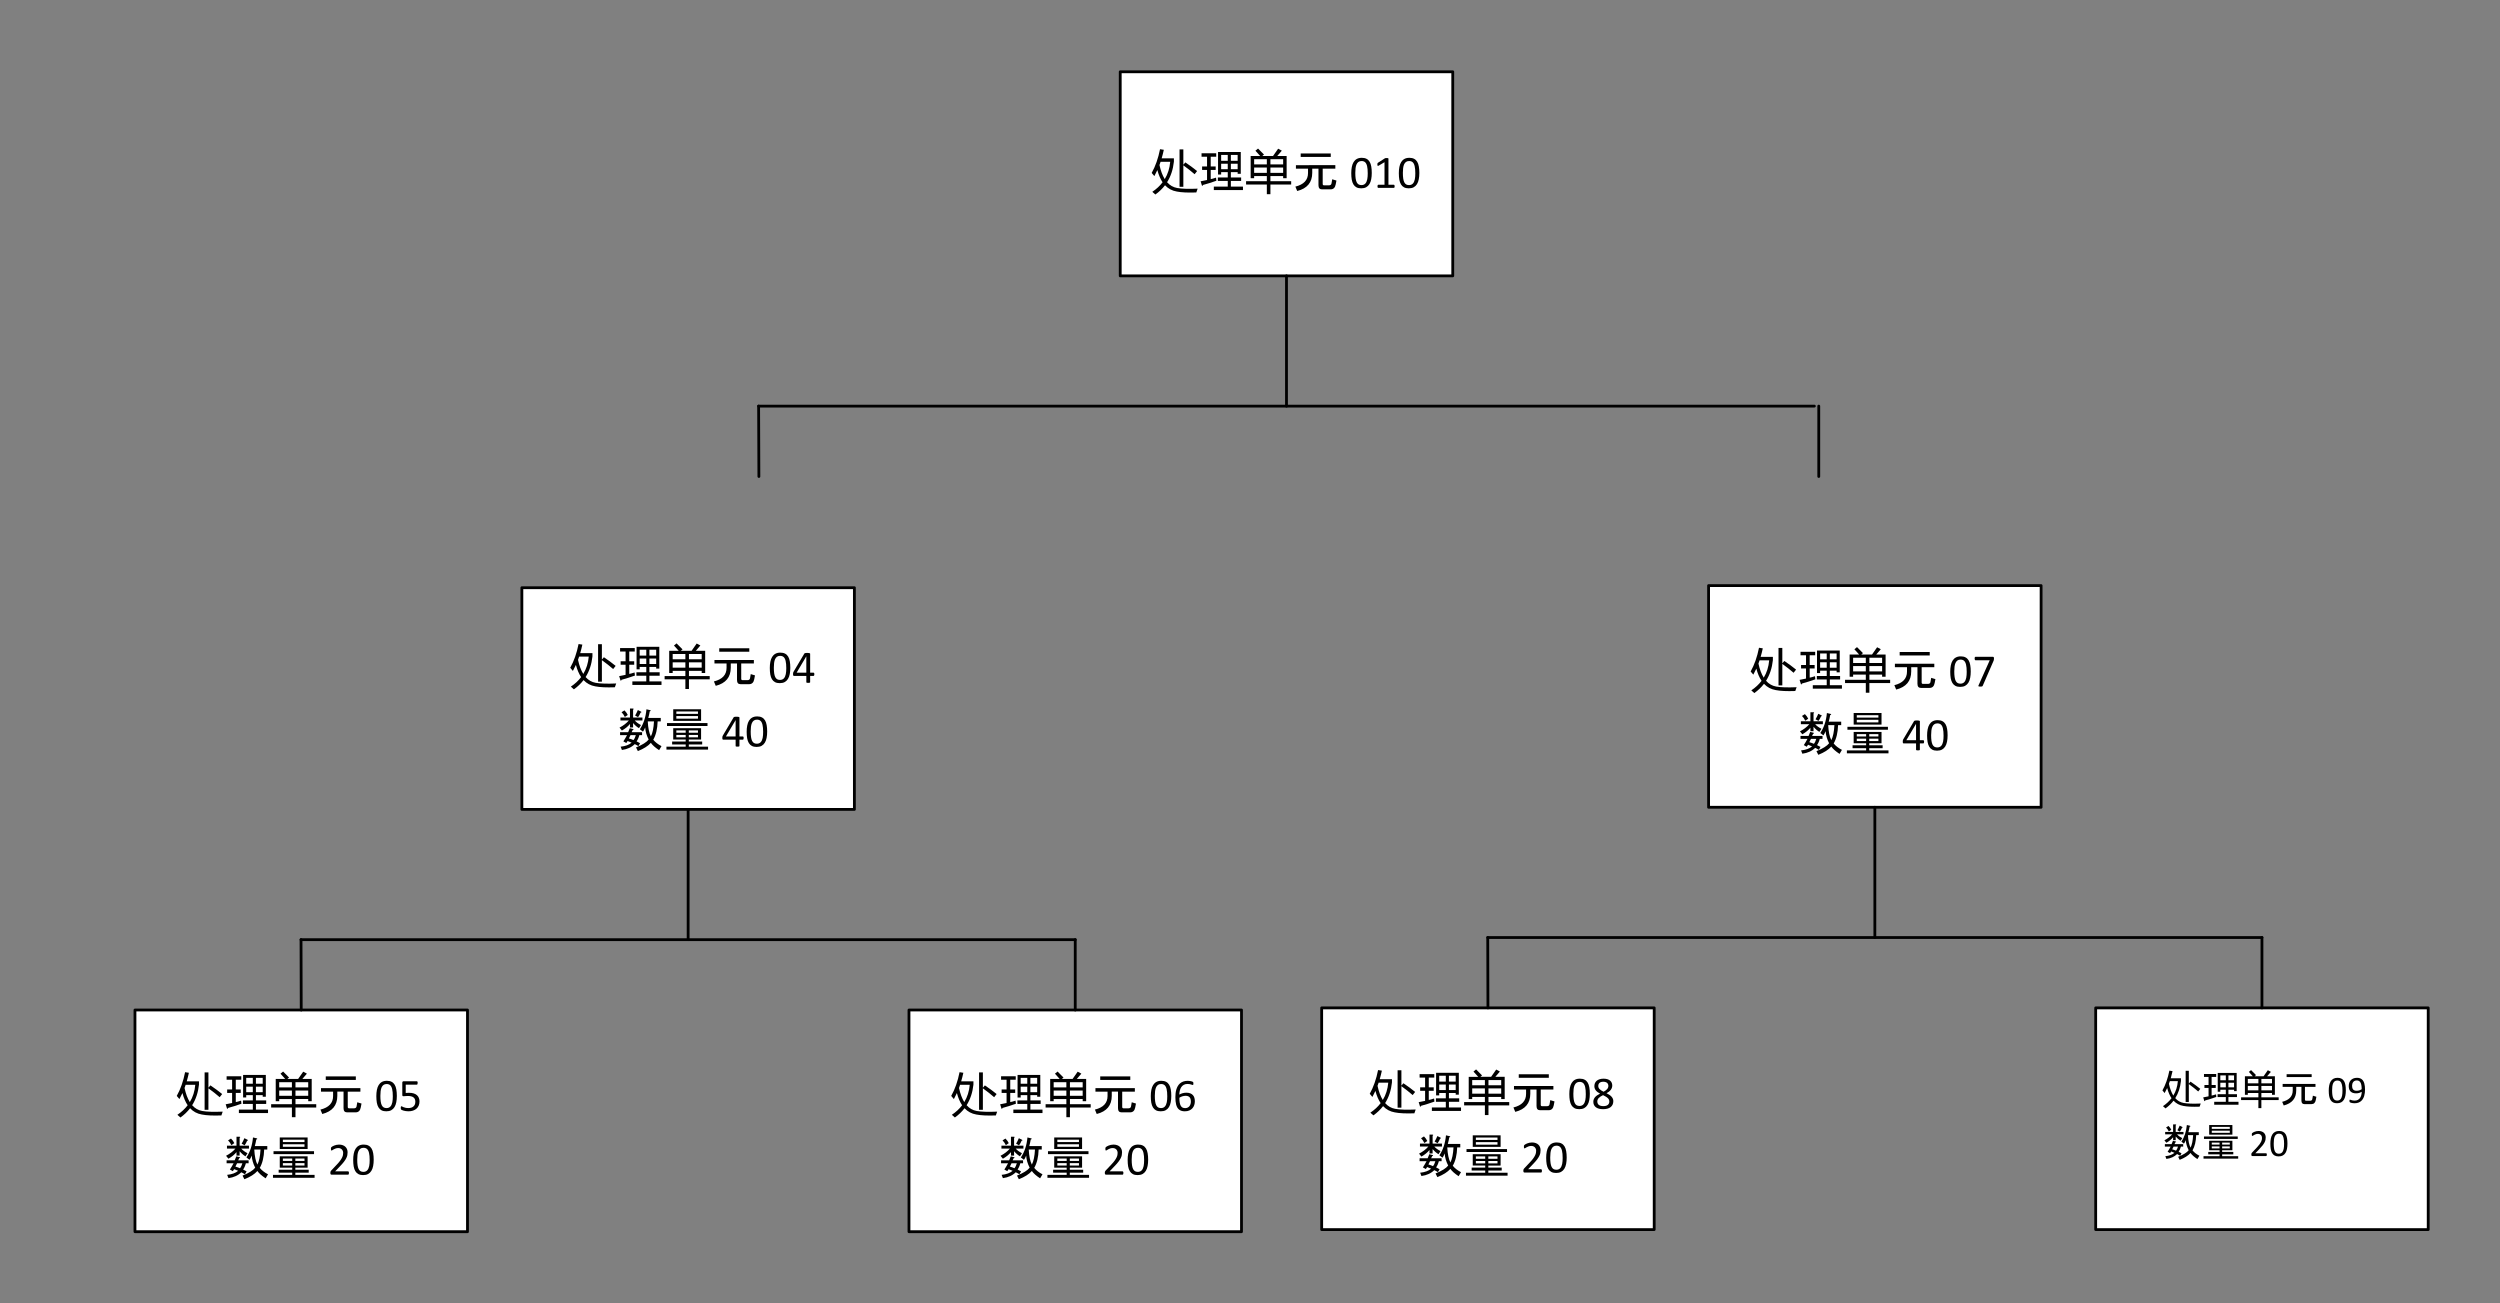 <?xml version="1.0" encoding="UTF-8" standalone="no"?>
<svg xmlns:inkscape="http://www.inkscape.org/namespaces/inkscape" xmlns:sodipodi="http://sodipodi.sourceforge.net/DTD/sodipodi-0.dtd" xmlns="http://www.w3.org/2000/svg" xmlns:svg="http://www.w3.org/2000/svg" width="8.88in" height="4.63in" viewBox="0 0 639.36 333.36" xml:space="preserve" color-interpolation-filters="sRGB" class="st6" version="1.1" id="svg201411" sodipodi:docname="jlo1613632768955.svg" inkscape:version="1.1.1 (3bf5ae0d25, 2021-09-20)">
	<rect x="0" y="0" width="639.36" height="333.36" fill="#808080" stroke="none"/>
	<defs id="defs201415">
	</defs>
	<namedview id="namedview201413" pagecolor="#ffffff" bordercolor="#666666" borderopacity="1.0" inkscape:pageshadow="2" inkscape:pageopacity="0.0" inkscape:pagecheckerboard="0" inkscape:document-units="in" showgrid="false" inkscape:zoom="1.4053115" inkscape:cx="426.24002" inkscape:cy="222.01483" inkscape:window-width="1920" inkscape:window-height="974" inkscape:window-x="-11" inkscape:window-y="-11" inkscape:window-maximized="1" inkscape:current-layer="svg201411">
	</namedview>
	<style type="text/css" id="style201241">
<![CDATA[
		.st1 {fill:none;stroke:none;stroke-linecap:round;stroke-linejoin:round;stroke-width:0.72}
		.st2 {fill:#ffffff;stroke:#000000;stroke-linecap:round;stroke-linejoin:round;stroke-width:0.72}
		.st3 {fill:#000000;font-family:SimSun;font-size:1em}
		.st4 {font-size:0.833em}
		.st5 {stroke:#000000;stroke-linecap:round;stroke-linejoin:round;stroke-width:0.72}
		.st6 {fill:none;fill-rule:evenodd;font-size:12px;overflow:visible;stroke-linecap:square;stroke-miterlimit:3}
	]]>	</style>
	<g id="g201409">
		<g id="shape2-1" transform="translate(18.36,-208.553)">
			<path id="rect201247" class="st1" style="stroke-width:0.72;stroke-linecap:round;stroke-linejoin:round" d="m 0,317.36 h 104 v 16 H 0 Z"/>
		</g>
		<g id="group34-3" transform="translate(34.517,-18.36)">
			<g id="shape6-4">
				<path id="rect201256" class="st2" style="fill:#ffffff;stroke:#000000;stroke-width:0.72;stroke-linecap:round;stroke-linejoin:round" d="m 0,276.667 h 85.039 v 56.693 H 0 Z"/>
				<g aria-label="处理单元 05 数量 20" id="text201262" style="font-size:12px;font-family:SimSun;-inkscape-font-specification:'Calibri, Normal';text-align:center;text-anchor:middle;fill:#000000" class="st3">
					<path d="m 13.791,292.716 q -0.246,1.137 -0.551,2.18 h 3.129 v 0.855 q -0.328,3.023 -1.746,5.262 1.066,1.207 2.59,1.477 1.793,0.316 5.227,0.164 -0.199,0.457 -0.34,0.973 -3.211,0.117 -4.992,-0.234 -1.793,-0.305 -3.012,-1.605 -1.02,1.336 -2.473,2.367 -0.387,-0.363 -0.773,-0.691 1.582,-1.066 2.625,-2.438 -0.844,-1.254 -1.336,-3.129 -0.363,0.809 -0.773,1.547 -0.246,-0.328 -0.68,-0.809 1.441,-2.566 2.133,-6.07 z m 4.02,-0.105 h 0.973 v 3.926 l 0.516,-0.598 q 1.664,1.125 3,2.215 l -0.633,0.809 q -1.242,-1.09 -2.883,-2.273 v 5.496 h -0.973 z m -2.391,3.176 h -2.461 q -0.141,0.422 -0.281,0.82 0.48,2.215 1.348,3.609 1.184,-1.945 1.395,-4.43 z" id="path404074"/>
					<path d="m 27.232,300.632 q -1.828,0.656 -3.422,1.078 -0.141,0.375 -0.281,0.141 l -0.328,-1.078 1.641,-0.328 v -2.578 h -1.266 v -0.891 h 1.266 v -2.484 h -1.406 v -0.891 h 3.75 v 0.891 h -1.406 v 2.484 h 1.266 v 0.891 h -1.266 v 2.344 q 0.375,-0.047 1.359,-0.375 z m 3.703,-2.203 v 1.359 h 2.625 v 0.891 h -2.625 v 1.453 h 3.094 v 0.891 h -7.453 v -0.891 h 3.563 v -1.453 h -2.531 v -0.891 h 2.531 v -1.359 h -1.688 v 0.609 H 27.654 v -5.766 h 5.813 v 5.578 h -0.797 v -0.422 z m 1.734,-2.156 h -1.734 v 1.406 h 1.734 z m 0,-2.25 h -1.734 v 1.5 h 1.734 z m -2.531,1.5 v -1.5 h -1.688 v 1.5 z m 0,0.75 h -1.688 v 1.406 h 1.688 z" id="path404076"/>
					<path d="m 34.826,300.755 h 5.309 v -1.324 h -3.246 v 0.551 h -0.891 v -5.684 h 2.432 q -0.563,-0.656 -1.213,-1.348 l 0.668,-0.551 q 0.867,0.832 1.523,1.535 l -0.434,0.363 h 2.748 q 0.645,-0.855 1.307,-1.863 l 0.938,0.504 q -0.604,0.732 -1.166,1.359 h 2.397 v 5.684 h -0.891 v -0.551 h -3.258 v 1.324 h 5.309 v 0.844 h -5.309 v 2.473 h -0.914 v -2.473 h -5.309 z m 6.223,-2.145 h 3.258 v -1.359 h -3.258 z m -4.16,0 h 3.246 v -1.359 h -3.246 z m 7.418,-3.492 h -3.258 v 1.336 h 3.258 z m -7.418,1.336 h 3.246 v -1.336 h -3.246 z" id="path404078"/>
					<path d="m 57.936,300.585 -0.188,0.984 q -0.234,1.266 -1.313,1.266 h -2.203 q -0.891,0 -0.891,-1.078 v -4.219 h -1.594 v 1.078 q 0,3.656 -3.844,4.641 l -0.469,-1.125 q 3.234,-0.797 3.234,-3.469 v -1.125 h -3.094 v -0.891 h 10.078 v 0.891 h -3.234 v 3.891 q 0,0.375 0.328,0.375 h 1.266 q 0.563,0 0.656,-0.469 l 0.188,-1.078 z m -1.453,-6.047 h -7.688 v -0.891 h 7.688 z" id="path404080"/>
					<path d="m 66.971,298.651 q 0,0.873 -0.141,1.594 -0.135,0.721 -0.457,1.242 -0.316,0.516 -0.832,0.803 -0.516,0.281 -1.271,0.281 -0.715,0 -1.207,-0.252 -0.486,-0.258 -0.785,-0.75 -0.299,-0.498 -0.428,-1.219 -0.123,-0.727 -0.123,-1.664 0,-0.867 0.141,-1.588 0.141,-0.727 0.457,-1.242 0.316,-0.521 0.832,-0.803 0.516,-0.287 1.266,-0.287 0.721,0 1.207,0.258 0.492,0.252 0.791,0.75 0.299,0.492 0.422,1.219 0.129,0.721 0.129,1.658 z m -1.031,0.07 q 0,-0.568 -0.041,-1.02 -0.041,-0.451 -0.123,-0.797 -0.076,-0.346 -0.205,-0.592 -0.123,-0.252 -0.299,-0.41 -0.176,-0.164 -0.404,-0.234 -0.223,-0.076 -0.504,-0.076 -0.498,0 -0.809,0.234 -0.311,0.234 -0.492,0.645 -0.176,0.41 -0.24,0.961 -0.064,0.551 -0.064,1.184 0,0.85 0.088,1.447 0.088,0.592 0.275,0.967 0.193,0.375 0.486,0.545 0.299,0.17 0.721,0.17 0.328,0 0.574,-0.105 0.252,-0.105 0.428,-0.299 0.182,-0.199 0.299,-0.475 0.117,-0.275 0.188,-0.609 0.07,-0.334 0.094,-0.721 0.029,-0.393 0.029,-0.814 z" id="path404082"/>
					<path d="m 72.766,300.022 q 0,0.609 -0.205,1.084 -0.205,0.475 -0.58,0.803 -0.375,0.322 -0.896,0.492 -0.516,0.17 -1.148,0.17 -0.352,0 -0.668,-0.053 -0.316,-0.047 -0.563,-0.117 -0.246,-0.076 -0.404,-0.146 -0.158,-0.07 -0.205,-0.111 -0.041,-0.041 -0.059,-0.076 -0.018,-0.035 -0.035,-0.082 -0.012,-0.053 -0.018,-0.129 -0.006,-0.076 -0.006,-0.182 0,-0.1 0.006,-0.176 0.012,-0.082 0.035,-0.129 0.023,-0.053 0.053,-0.076 0.035,-0.023 0.076,-0.023 0.059,0 0.182,0.076 0.123,0.07 0.328,0.158 0.211,0.082 0.516,0.158 0.311,0.076 0.732,0.076 0.393,0 0.721,-0.094 0.328,-0.094 0.563,-0.293 0.24,-0.199 0.375,-0.498 0.135,-0.305 0.135,-0.738 0,-0.363 -0.117,-0.639 -0.111,-0.281 -0.352,-0.463 -0.234,-0.188 -0.598,-0.275 -0.363,-0.094 -0.867,-0.094 -0.357,0 -0.615,0.035 -0.258,0.035 -0.48,0.035 -0.164,0 -0.234,-0.076 -0.07,-0.076 -0.07,-0.293 v -3.088 q 0,-0.193 0.088,-0.287 0.094,-0.094 0.264,-0.094 h 3.357 q 0.047,0 0.088,0.029 0.047,0.023 0.076,0.076 0.029,0.053 0.041,0.135 0.018,0.082 0.018,0.193 0,0.211 -0.059,0.328 -0.059,0.117 -0.164,0.117 H 69.244 v 2.127 q 0.205,-0.029 0.416,-0.035 0.217,-0.006 0.498,-0.006 0.65,0 1.137,0.158 0.486,0.152 0.809,0.439 0.328,0.281 0.492,0.686 0.17,0.404 0.17,0.896 z" id="path404084"/>
					<path d="m 31.31,316.194 q 0.656,-1.266 0.797,-3.844 h -1.594 q 0.141,2.578 0.797,3.844 z m 1.734,-3.844 q -0.094,2.906 -1.125,4.688 0.75,0.938 2.109,1.641 l -0.609,1.031 q -1.5,-0.984 -2.109,-1.875 -1.078,1.219 -3.328,2.109 L 27.514,319.007 q 2.438,-0.984 3.234,-2.016 -0.797,-1.547 -0.891,-3.094 -0.281,0.703 -0.563,1.078 l -0.797,-0.609 q 1.406,-2.063 1.688,-5.109 l 0.984,0.234 q 0.281,0.188 -0.141,0.281 -0.141,0.844 -0.375,1.688 h 3.188 v 0.891 z m -4.359,-2.25 q -0.281,0.703 -0.656,1.172 l -0.75,-0.422 q 0.375,-0.609 0.703,-1.406 l 0.844,0.422 q 0.188,0.188 -0.141,0.234 z m -3,6.609 q 0.656,0.188 1.172,0.422 0.375,-0.422 0.609,-1.266 h -1.359 q -0.188,0.422 -0.422,0.844 z m -0.656,1.172 -0.75,-0.422 q 0.469,-0.703 0.938,-1.594 h -1.781 v -0.75 h 2.063 q 0.281,-0.609 0.422,-1.031 l 0.891,0.234 q 0.188,0.188 -0.141,0.234 l -0.281,0.563 h 2.672 v 0.75 h -0.703 q -0.234,0.938 -0.703,1.594 0.422,0.188 0.891,0.469 l -0.422,0.75 q -0.516,-0.328 -0.938,-0.516 -1.219,1.219 -3.281,1.5 l -0.328,-0.844 q 1.828,-0.188 2.813,-1.031 -0.516,-0.234 -1.031,-0.422 z m 0.938,-8.813 h 0.75 q 0.375,0.047 0.047,0.281 v 2.016 h 2.391 v 0.75 h -1.969 q 0.516,0.609 1.594,1.172 l -0.516,0.797 q -0.797,-0.469 -1.5,-1.313 v 1.125 h -0.797 v -0.891 q -0.75,0.938 -2.063,1.688 l -0.609,-0.75 q 1.453,-0.75 2.391,-1.828 h -2.156 v -0.75 h 2.438 z m -1.313,2.156 q -0.328,-0.703 -0.844,-1.219 l 0.75,-0.469 q 0.563,0.562 0.844,1.172 z" id="path404086"/>
					<path d="m 37.029,312.21 v -2.953 h 7.125 v 2.953 z m -1.594,1.313 v -0.75 h 10.359 v 0.75 z m 5.578,3.469 v 0.516 h 3.422 v 0.75 h -3.422 v 0.562 h 4.922 v 0.75 H 35.295 v -0.75 h 4.922 v -0.562 h -3.469 v -0.75 h 3.469 v -0.516 h -1.594 -1.594 v -2.906 h 7.125 v 2.906 z m 2.344,-1.734 v -0.609 h -2.344 v 0.609 z m -2.344,1.172 h 2.344 v -0.609 h -2.344 z m -3.188,-6 h 5.531 v -0.609 H 37.826 Z m 0,1.219 h 5.531 v -0.656 H 37.826 Z m 0,3.609 h 2.391 v -0.609 H 37.826 Z m 0,1.172 h 2.391 v -0.609 H 37.826 Z" id="path404088"/>
					<path d="m 54.719,318.339 q 0,0.105 -0.018,0.188 -0.012,0.082 -0.041,0.141 -0.023,0.053 -0.07,0.082 -0.041,0.023 -0.094,0.023 h -4.189 q -0.082,0 -0.146,-0.018 -0.059,-0.023 -0.105,-0.07 -0.041,-0.047 -0.064,-0.135 -0.018,-0.088 -0.018,-0.217 0,-0.117 0.006,-0.205 0.012,-0.088 0.041,-0.152 0.029,-0.07 0.07,-0.135 0.047,-0.07 0.117,-0.146 l 1.471,-1.559 q 0.51,-0.539 0.814,-0.967 0.311,-0.428 0.475,-0.779 0.17,-0.352 0.223,-0.639 0.053,-0.287 0.053,-0.539 0,-0.252 -0.082,-0.475 -0.082,-0.229 -0.24,-0.398 -0.152,-0.17 -0.387,-0.27 -0.234,-0.1 -0.539,-0.1 -0.357,0 -0.645,0.1 -0.281,0.1 -0.498,0.217 -0.211,0.117 -0.357,0.217 -0.141,0.1 -0.211,0.1 -0.041,0 -0.076,-0.023 -0.029,-0.023 -0.053,-0.076 -0.018,-0.053 -0.029,-0.141 -0.012,-0.088 -0.012,-0.211 0,-0.088 0.006,-0.152 0.006,-0.064 0.018,-0.111 0.018,-0.047 0.041,-0.088 0.023,-0.041 0.094,-0.1 0.07,-0.065 0.24,-0.17 0.176,-0.105 0.434,-0.205 0.264,-0.105 0.574,-0.176 0.316,-0.07 0.662,-0.07 0.551,0 0.961,0.158 0.416,0.152 0.686,0.422 0.275,0.27 0.41,0.627 0.135,0.357 0.135,0.762 0,0.363 -0.064,0.727 -0.064,0.357 -0.275,0.779 -0.205,0.416 -0.598,0.932 -0.393,0.51 -1.043,1.178 l -1.201,1.254 h 3.299 q 0.047,0 0.088,0.029 0.047,0.023 0.076,0.076 0.035,0.053 0.047,0.135 0.018,0.076 0.018,0.182 z" id="path404090"/>
					<path d="m 61.053,314.964 q 0,0.873 -0.141,1.594 -0.135,0.721 -0.457,1.242 -0.316,0.516 -0.832,0.803 -0.516,0.281 -1.271,0.281 -0.715,0 -1.207,-0.252 -0.486,-0.258 -0.785,-0.75 -0.299,-0.498 -0.428,-1.219 -0.123,-0.727 -0.123,-1.664 0,-0.867 0.141,-1.588 0.141,-0.727 0.457,-1.242 0.316,-0.521 0.832,-0.803 0.516,-0.287 1.266,-0.287 0.721,0 1.207,0.258 0.492,0.252 0.791,0.75 0.299,0.492 0.422,1.219 0.129,0.721 0.129,1.658 z m -1.031,0.07 q 0,-0.568 -0.041,-1.02 -0.041,-0.451 -0.123,-0.797 -0.076,-0.346 -0.205,-0.592 -0.123,-0.252 -0.299,-0.41 -0.176,-0.164 -0.404,-0.234 -0.223,-0.076 -0.504,-0.076 -0.498,0 -0.809,0.234 -0.311,0.234 -0.492,0.645 -0.176,0.41 -0.24,0.961 -0.064,0.551 -0.064,1.184 0,0.85 0.088,1.447 0.088,0.592 0.275,0.967 0.193,0.375 0.486,0.545 0.299,0.17 0.721,0.17 0.328,0 0.574,-0.105 0.252,-0.105 0.428,-0.299 0.182,-0.199 0.299,-0.475 0.117,-0.275 0.188,-0.609 0.07,-0.334 0.094,-0.721 0.029,-0.393 0.029,-0.814 z" id="path404092"/>
				</g>
			</g>
			<g id="shape7-9" transform="translate(197.949,0)">
				<path id="rect201269" class="st2" style="fill:#ffffff;stroke:#000000;stroke-width:0.72;stroke-linecap:round;stroke-linejoin:round" d="m 0,276.667 h 85.039 v 56.693 H 0 Z"/>
				<g aria-label="处理单元 06 数量 20" id="text201275" style="font-size:12px;font-family:SimSun;-inkscape-font-specification:'Calibri, Normal';text-align:center;text-anchor:middle;fill:#000000" class="st3">
					<path d="m 13.905,292.716 q -0.246,1.137 -0.551,2.18 h 3.129 v 0.855 q -0.328,3.023 -1.746,5.262 1.066,1.207 2.59,1.477 1.793,0.316 5.227,0.164 -0.199,0.457 -0.34,0.973 -3.211,0.117 -4.992,-0.234 -1.793,-0.305 -3.012,-1.605 -1.02,1.336 -2.473,2.367 -0.387,-0.363 -0.773,-0.691 1.582,-1.066 2.625,-2.438 -0.844,-1.254 -1.336,-3.129 -0.363,0.809 -0.773,1.547 -0.246,-0.328 -0.68,-0.809 1.441,-2.566 2.133,-6.07 z m 4.02,-0.105 h 0.973 v 3.926 l 0.516,-0.598 q 1.664,1.125 3,2.215 l -0.633,0.809 q -1.242,-1.09 -2.883,-2.273 v 5.496 h -0.973 z m -2.391,3.176 h -2.461 q -0.141,0.422 -0.281,0.82 0.48,2.215 1.348,3.609 1.184,-1.945 1.395,-4.43 z" id="path404096"/>
					<path d="m 27.347,300.632 q -1.828,0.656 -3.422,1.078 -0.141,0.375 -0.281,0.141 l -0.328,-1.078 1.641,-0.328 v -2.578 h -1.266 v -0.891 h 1.266 v -2.484 h -1.406 v -0.891 h 3.75 v 0.891 h -1.406 v 2.484 h 1.266 v 0.891 h -1.266 v 2.344 q 0.375,-0.047 1.359,-0.375 z m 3.703,-2.203 v 1.359 h 2.625 v 0.891 h -2.625 v 1.453 h 3.094 v 0.891 h -7.453 v -0.891 h 3.563 v -1.453 h -2.531 v -0.891 h 2.531 v -1.359 h -1.688 v 0.609 h -0.797 v -5.766 h 5.813 v 5.578 h -0.797 v -0.422 z m 1.734,-2.156 h -1.734 v 1.406 h 1.734 z m 0,-2.25 h -1.734 v 1.5 h 1.734 z m -2.531,1.5 v -1.5 h -1.688 v 1.5 z m 0,0.75 h -1.688 v 1.406 h 1.688 z" id="path404098"/>
					<path d="m 34.94,300.755 h 5.309 v -1.324 h -3.246 v 0.551 h -0.891 v -5.684 h 2.432 q -0.563,-0.656 -1.213,-1.348 l 0.668,-0.551 q 0.867,0.832 1.523,1.535 l -0.434,0.363 h 2.748 q 0.645,-0.855 1.307,-1.863 l 0.938,0.504 q -0.604,0.732 -1.166,1.359 h 2.397 v 5.684 h -0.891 v -0.551 h -3.258 v 1.324 h 5.309 v 0.844 h -5.309 v 2.473 h -0.914 v -2.473 h -5.309 z m 6.223,-2.145 h 3.258 v -1.359 h -3.258 z m -4.16,0 h 3.246 v -1.359 h -3.246 z m 7.418,-3.492 h -3.258 v 1.336 h 3.258 z m -7.418,1.336 h 3.246 v -1.336 h -3.246 z" id="path404100"/>
					<path d="m 58.05,300.585 -0.188,0.984 q -0.234,1.266 -1.313,1.266 h -2.203 q -0.891,0 -0.891,-1.078 v -4.219 h -1.594 v 1.078 q 0,3.656 -3.844,4.641 l -0.469,-1.125 q 3.234,-0.797 3.234,-3.469 v -1.125 h -3.094 v -0.891 h 10.078 v 0.891 h -3.234 v 3.891 q 0,0.375 0.328,0.375 h 1.266 q 0.563,0 0.656,-0.469 l 0.188,-1.078 z m -1.453,-6.047 h -7.688 v -0.891 h 7.688 z" id="path404102"/>
					<path d="m 67.085,298.651 q 0,0.873 -0.141,1.594 -0.135,0.721 -0.457,1.242 -0.316,0.516 -0.832,0.803 -0.516,0.281 -1.271,0.281 -0.715,0 -1.207,-0.252 -0.486,-0.258 -0.785,-0.75 -0.299,-0.498 -0.428,-1.219 -0.123,-0.727 -0.123,-1.664 0,-0.867 0.141,-1.588 0.141,-0.727 0.457,-1.242 0.316,-0.521 0.832,-0.803 0.516,-0.287 1.266,-0.287 0.721,0 1.207,0.258 0.492,0.252 0.791,0.75 0.299,0.492 0.422,1.219 0.129,0.721 0.129,1.658 z m -1.031,0.07 q 0,-0.568 -0.041,-1.02 -0.041,-0.451 -0.123,-0.797 -0.076,-0.346 -0.205,-0.592 -0.123,-0.252 -0.299,-0.41 -0.176,-0.164 -0.404,-0.234 -0.223,-0.076 -0.504,-0.076 -0.498,0 -0.809,0.234 -0.311,0.234 -0.492,0.645 -0.176,0.41 -0.24,0.961 -0.064,0.551 -0.064,1.184 0,0.85 0.088,1.447 0.088,0.592 0.275,0.967 0.193,0.375 0.486,0.545 0.299,0.17 0.721,0.17 0.328,0 0.574,-0.105 0.252,-0.105 0.428,-0.299 0.182,-0.199 0.299,-0.475 0.117,-0.275 0.188,-0.609 0.07,-0.334 0.094,-0.721 0.029,-0.393 0.029,-0.814 z" id="path404104"/>
					<path d="m 73.109,300.005 q 0,0.498 -0.152,0.967 -0.152,0.463 -0.469,0.82 -0.316,0.352 -0.803,0.568 -0.486,0.211 -1.148,0.211 -0.475,0 -0.838,-0.117 -0.363,-0.117 -0.633,-0.334 -0.27,-0.217 -0.451,-0.533 -0.176,-0.316 -0.287,-0.721 -0.105,-0.404 -0.152,-0.885 -0.047,-0.48 -0.047,-1.031 0,-0.486 0.053,-0.984 0.053,-0.498 0.188,-0.961 0.135,-0.463 0.363,-0.867 0.234,-0.41 0.58,-0.709 0.352,-0.305 0.838,-0.48 0.486,-0.176 1.131,-0.176 0.217,0 0.439,0.029 0.223,0.023 0.41,0.07 0.188,0.041 0.316,0.094 0.129,0.053 0.17,0.088 0.041,0.029 0.059,0.07 0.023,0.035 0.035,0.082 0.012,0.041 0.018,0.1 0.006,0.053 0.006,0.135 0,0.105 -0.006,0.182 0,0.076 -0.023,0.123 -0.018,0.047 -0.053,0.07 -0.029,0.023 -0.082,0.023 -0.064,0 -0.176,-0.041 -0.111,-0.041 -0.27,-0.088 -0.158,-0.053 -0.387,-0.094 -0.223,-0.041 -0.521,-0.041 -0.545,0 -0.938,0.223 -0.393,0.223 -0.645,0.598 -0.246,0.375 -0.369,0.873 -0.117,0.492 -0.135,1.031 0.152,-0.088 0.34,-0.176 0.193,-0.088 0.416,-0.158 0.229,-0.07 0.48,-0.111 0.252,-0.047 0.539,-0.047 0.615,0 1.037,0.17 0.422,0.164 0.68,0.463 0.264,0.293 0.375,0.697 0.111,0.398 0.111,0.867 z m -1.02,0.094 q 0,-0.34 -0.07,-0.615 -0.064,-0.281 -0.223,-0.475 -0.158,-0.193 -0.422,-0.299 -0.264,-0.105 -0.65,-0.105 -0.217,0 -0.434,0.041 -0.217,0.035 -0.422,0.105 -0.199,0.064 -0.387,0.158 -0.182,0.088 -0.334,0.193 0,0.756 0.094,1.266 0.1,0.51 0.281,0.82 0.188,0.305 0.463,0.439 0.275,0.129 0.645,0.129 0.375,0 0.65,-0.141 0.275,-0.141 0.457,-0.375 0.182,-0.24 0.264,-0.533 0.088,-0.299 0.088,-0.609 z" id="path404106"/>
					<path d="m 31.425,316.194 q 0.656,-1.266 0.797,-3.844 H 30.628 q 0.141,2.578 0.797,3.844 z m 1.734,-3.844 q -0.094,2.906 -1.125,4.688 0.75,0.938 2.109,1.641 l -0.609,1.031 q -1.5,-0.984 -2.109,-1.875 -1.078,1.219 -3.328,2.109 L 27.628,319.007 q 2.438,-0.984 3.234,-2.016 -0.797,-1.547 -0.891,-3.094 -0.281,0.703 -0.563,1.078 l -0.797,-0.609 q 1.406,-2.063 1.688,-5.109 l 0.984,0.234 q 0.281,0.188 -0.141,0.281 -0.141,0.844 -0.375,1.688 h 3.188 v 0.891 z m -4.359,-2.25 q -0.281,0.703 -0.656,1.172 l -0.75,-0.422 q 0.375,-0.609 0.703,-1.406 l 0.844,0.422 q 0.188,0.188 -0.141,0.234 z m -3,6.609 q 0.656,0.188 1.172,0.422 0.375,-0.422 0.609,-1.266 h -1.359 q -0.188,0.422 -0.422,0.844 z m -0.656,1.172 -0.75,-0.422 q 0.469,-0.703 0.938,-1.594 h -1.781 v -0.75 h 2.063 q 0.281,-0.609 0.422,-1.031 l 0.891,0.234 q 0.188,0.188 -0.141,0.234 l -0.281,0.563 h 2.672 v 0.75 h -0.703 q -0.234,0.938 -0.703,1.594 0.422,0.188 0.891,0.469 l -0.422,0.75 q -0.516,-0.328 -0.938,-0.516 -1.219,1.219 -3.281,1.5 l -0.328,-0.844 q 1.828,-0.188 2.813,-1.031 -0.516,-0.234 -1.031,-0.422 z m 0.938,-8.813 h 0.75 q 0.375,0.047 0.047,0.281 v 2.016 h 2.391 v 0.75 h -1.969 q 0.516,0.609 1.594,1.172 l -0.516,0.797 q -0.797,-0.469 -1.5,-1.313 v 1.125 h -0.797 v -0.891 q -0.75,0.938 -2.063,1.688 l -0.609,-0.75 q 1.453,-0.75 2.391,-1.828 h -2.156 v -0.75 h 2.438 z m -1.313,2.156 q -0.328,-0.703 -0.844,-1.219 l 0.75,-0.469 q 0.563,0.562 0.844,1.172 z" id="path404108"/>
					<path d="m 37.144,312.21 v -2.953 h 7.125 v 2.953 z m -1.594,1.313 v -0.75 h 10.359 v 0.75 z m 5.578,3.469 v 0.516 h 3.422 v 0.75 h -3.422 v 0.562 h 4.922 v 0.75 H 35.409 v -0.75 h 4.922 v -0.562 h -3.469 v -0.75 h 3.469 v -0.516 H 38.737 37.144 v -2.906 h 7.125 v 2.906 z m 2.344,-1.734 v -0.609 h -2.344 v 0.609 z m -2.344,1.172 h 2.344 v -0.609 h -2.344 z m -3.188,-6 h 5.531 v -0.609 h -5.531 z m 0,1.219 h 5.531 v -0.656 h -5.531 z m 0,3.609 h 2.391 v -0.609 h -2.391 z m 0,1.172 h 2.391 v -0.609 h -2.391 z" id="path404110"/>
					<path d="m 54.833,318.339 q 0,0.105 -0.018,0.188 -0.012,0.082 -0.041,0.141 -0.023,0.053 -0.07,0.082 -0.041,0.023 -0.094,0.023 h -4.189 q -0.082,0 -0.146,-0.018 -0.059,-0.023 -0.105,-0.07 -0.041,-0.047 -0.064,-0.135 -0.018,-0.088 -0.018,-0.217 0,-0.117 0.006,-0.205 0.012,-0.088 0.041,-0.152 0.029,-0.07 0.07,-0.135 0.047,-0.07 0.117,-0.146 l 1.471,-1.559 q 0.51,-0.539 0.814,-0.967 0.311,-0.428 0.475,-0.779 0.17,-0.352 0.223,-0.639 0.053,-0.287 0.053,-0.539 0,-0.252 -0.082,-0.475 -0.082,-0.229 -0.24,-0.398 -0.152,-0.17 -0.387,-0.27 -0.234,-0.1 -0.539,-0.1 -0.357,0 -0.645,0.1 -0.281,0.1 -0.498,0.217 -0.211,0.117 -0.357,0.217 -0.141,0.1 -0.211,0.1 -0.041,0 -0.076,-0.023 -0.029,-0.023 -0.053,-0.076 -0.018,-0.053 -0.029,-0.141 -0.012,-0.088 -0.012,-0.211 0,-0.088 0.006,-0.152 0.006,-0.064 0.018,-0.111 0.018,-0.047 0.041,-0.088 0.023,-0.041 0.094,-0.1 0.07,-0.065 0.24,-0.17 0.176,-0.105 0.434,-0.205 0.264,-0.105 0.574,-0.176 0.316,-0.07 0.662,-0.07 0.551,0 0.961,0.158 0.416,0.152 0.686,0.422 0.275,0.27 0.41,0.627 0.135,0.357 0.135,0.762 0,0.363 -0.064,0.727 -0.064,0.357 -0.275,0.779 -0.205,0.416 -0.598,0.932 -0.393,0.51 -1.043,1.178 l -1.201,1.254 h 3.299 q 0.047,0 0.088,0.029 0.047,0.023 0.076,0.076 0.035,0.053 0.047,0.135 0.018,0.076 0.018,0.182 z" id="path404112"/>
					<path d="m 61.167,314.964 q 0,0.873 -0.141,1.594 -0.135,0.721 -0.457,1.242 -0.316,0.516 -0.832,0.803 -0.516,0.281 -1.271,0.281 -0.715,0 -1.207,-0.252 -0.486,-0.258 -0.785,-0.75 -0.299,-0.498 -0.428,-1.219 -0.123,-0.727 -0.123,-1.664 0,-0.867 0.141,-1.588 0.141,-0.727 0.457,-1.242 0.316,-0.521 0.832,-0.803 0.516,-0.287 1.266,-0.287 0.721,0 1.207,0.258 0.492,0.252 0.791,0.75 0.299,0.492 0.422,1.219 0.129,0.721 0.129,1.658 z m -1.031,0.07 q 0,-0.568 -0.041,-1.02 -0.041,-0.451 -0.123,-0.797 -0.076,-0.346 -0.205,-0.592 -0.123,-0.252 -0.299,-0.41 -0.176,-0.164 -0.404,-0.234 -0.223,-0.076 -0.504,-0.076 -0.498,0 -0.809,0.234 -0.311,0.234 -0.492,0.645 -0.176,0.41 -0.24,0.961 -0.064,0.551 -0.064,1.184 0,0.85 0.088,1.447 0.088,0.592 0.275,0.967 0.193,0.375 0.486,0.545 0.299,0.17 0.721,0.17 0.328,0 0.574,-0.105 0.252,-0.105 0.428,-0.299 0.182,-0.199 0.299,-0.475 0.117,-0.275 0.188,-0.609 0.07,-0.334 0.094,-0.721 0.029,-0.393 0.029,-0.814 z" id="path404114"/>
				</g>
			</g>
			<g id="shape8-14" transform="translate(474.829,225.36) rotate(90)">
				<path d="M0 333.36 L33.31 333.36" class="st5" id="path201280"/>
			</g>
			<g id="shape9-17" transform="translate(42.469,-74.693)">
				<path d="M0 333.36 L198 333.36" class="st5" id="path201285"/>
			</g>
			<g id="shape10-20" transform="translate(375.827,257.724) rotate(89.838)">
				<path d="M0 333.36 L18 333.36" class="st5" id="path201290"/>
			</g>
			<g id="shape11-23" transform="translate(573.829,258.667) rotate(90)">
				<path d="M0 333.36 L18 333.36" class="st5" id="path201295"/>
			</g>
			<g id="group33-26" transform="translate(98.949,-108)">
				<g id="shape3-27">
					<path id="rect201304" class="st2" style="fill:#ffffff;stroke:#000000;stroke-width:0.72;stroke-linecap:round;stroke-linejoin:round" d="m 0,276.667 h 85.039 v 56.693 H 0 Z"/>
					<g aria-label="处理单元 04 数量 40" id="text201310" style="font-size:12px;font-family:SimSun;-inkscape-font-specification:'Calibri, Normal';text-align:center;text-anchor:middle;fill:#000000" class="st3">
						<path d="m 15.47,291.216 q -0.246,1.137 -0.551,2.18 h 3.129 v 0.855 q -0.328,3.023 -1.746,5.262 1.066,1.207 2.59,1.477 1.793,0.316 5.227,0.164 -0.199,0.457 -0.34,0.973 -3.211,0.117 -4.992,-0.234 -1.793,-0.305 -3.012,-1.605 -1.02,1.336 -2.473,2.367 -0.387,-0.363 -0.773,-0.691 1.582,-1.066 2.625,-2.438 -0.844,-1.254 -1.336,-3.129 -0.363,0.809 -0.773,1.547 -0.246,-0.328 -0.68,-0.809 1.441,-2.566 2.133,-6.07 z m 4.02,-0.105 h 0.973 v 3.926 l 0.516,-0.598 q 1.664,1.125 3,2.215 l -0.633,0.809 q -1.242,-1.09 -2.883,-2.273 v 5.496 h -0.973 z m -2.391,3.176 h -2.461 q -0.141,0.422 -0.281,0.82 0.48,2.215 1.348,3.609 1.184,-1.945 1.395,-4.43 z" id="path404118"/>
						<path d="m 28.911,299.132 q -1.828,0.656 -3.422,1.078 -0.141,0.375 -0.281,0.141 l -0.328,-1.078 1.641,-0.328 v -2.578 h -1.266 v -0.891 h 1.266 v -2.484 h -1.406 v -0.891 h 3.75 v 0.891 h -1.406 v 2.484 h 1.266 v 0.891 h -1.266 v 2.344 q 0.375,-0.047 1.359,-0.375 z m 3.703,-2.203 v 1.359 h 2.625 v 0.891 h -2.625 v 1.453 h 3.094 v 0.891 h -7.453 v -0.891 h 3.563 v -1.453 h -2.531 v -0.891 h 2.531 v -1.359 h -1.688 v 0.609 h -0.797 v -5.766 h 5.813 v 5.578 h -0.797 v -0.422 z m 1.734,-2.156 h -1.734 v 1.406 h 1.734 z m 0,-2.25 h -1.734 v 1.5 h 1.734 z m -2.531,1.5 v -1.5 h -1.688 v 1.5 z m 0,0.75 h -1.688 v 1.406 h 1.688 z" id="path404120"/>
						<path d="m 36.505,299.255 h 5.309 v -1.324 h -3.246 v 0.551 h -0.891 v -5.684 h 2.432 q -0.563,-0.656 -1.213,-1.348 l 0.668,-0.551 q 0.867,0.832 1.523,1.535 l -0.434,0.363 h 2.748 q 0.645,-0.855 1.307,-1.863 l 0.938,0.504 q -0.604,0.732 -1.166,1.359 h 2.397 v 5.684 h -0.891 v -0.551 h -3.258 v 1.324 h 5.309 v 0.844 h -5.309 v 2.473 h -0.914 v -2.473 h -5.309 z m 6.223,-2.145 h 3.258 v -1.359 h -3.258 z m -4.16,0 h 3.246 v -1.359 h -3.246 z m 7.418,-3.492 h -3.258 v 1.336 h 3.258 z m -7.418,1.336 h 3.246 v -1.336 h -3.246 z" id="path404122"/>
						<path d="m 59.614,299.085 -0.188,0.984 q -0.234,1.266 -1.313,1.266 h -2.203 q -0.891,0 -0.891,-1.078 v -4.219 h -1.594 v 1.078 q 0,3.656 -3.844,4.641 l -0.469,-1.125 q 3.234,-0.797 3.234,-3.469 v -1.125 h -3.094 v -0.891 h 10.078 v 0.891 h -3.234 v 3.891 q 0,0.375 0.328,0.375 h 1.266 q 0.563,0 0.656,-0.469 l 0.188,-1.078 z m -1.453,-6.047 h -7.688 v -0.891 h 7.688 z" id="path404124"/>
						<path d="m 68.65,297.151 q 0,0.873 -0.141,1.594 -0.135,0.721 -0.457,1.242 -0.316,0.516 -0.832,0.803 -0.516,0.281 -1.271,0.281 -0.715,0 -1.207,-0.252 -0.486,-0.258 -0.785,-0.75 -0.299,-0.498 -0.428,-1.219 -0.123,-0.727 -0.123,-1.664 0,-0.867 0.141,-1.588 0.141,-0.727 0.457,-1.242 0.316,-0.521 0.832,-0.803 0.516,-0.287 1.266,-0.287 0.721,0 1.207,0.258 0.492,0.252 0.791,0.75 0.299,0.492 0.422,1.219 0.129,0.721 0.129,1.658 z m -1.031,0.07 q 0,-0.568 -0.041,-1.02 -0.041,-0.451 -0.123,-0.797 -0.076,-0.346 -0.205,-0.592 -0.123,-0.252 -0.299,-0.41 -0.176,-0.164 -0.404,-0.234 -0.223,-0.076 -0.504,-0.076 -0.498,0 -0.809,0.234 -0.311,0.234 -0.492,0.645 -0.176,0.41 -0.24,0.961 -0.064,0.551 -0.064,1.184 0,0.85 0.088,1.447 0.088,0.592 0.275,0.967 0.193,0.375 0.486,0.545 0.299,0.17 0.721,0.17 0.328,0 0.574,-0.105 0.252,-0.105 0.428,-0.299 0.182,-0.199 0.299,-0.475 0.117,-0.275 0.188,-0.609 0.07,-0.334 0.094,-0.721 0.029,-0.393 0.029,-0.814 z" id="path404126"/>
						<path d="m 74.802,298.804 q 0,0.193 -0.059,0.305 -0.059,0.111 -0.164,0.111 h -0.855 v 1.594 q 0,0.047 -0.023,0.082 -0.023,0.029 -0.082,0.053 -0.059,0.023 -0.152,0.035 -0.094,0.012 -0.24,0.012 -0.141,0 -0.234,-0.012 -0.094,-0.012 -0.152,-0.035 -0.053,-0.023 -0.076,-0.053 -0.018,-0.035 -0.018,-0.082 v -1.594 h -3.129 q -0.07,0 -0.117,-0.018 -0.047,-0.018 -0.088,-0.064 -0.035,-0.047 -0.053,-0.135 -0.012,-0.088 -0.012,-0.229 0,-0.111 0.006,-0.199 0.006,-0.088 0.023,-0.158 0.018,-0.076 0.047,-0.141 0.029,-0.07 0.07,-0.146 l 2.73,-4.606 q 0.029,-0.047 0.082,-0.082 0.059,-0.035 0.146,-0.059 0.088,-0.023 0.217,-0.029 0.129,-0.012 0.305,-0.012 0.193,0 0.334,0.018 0.146,0.012 0.234,0.035 0.088,0.023 0.135,0.064 0.047,0.035 0.047,0.088 v 4.84 h 0.855 q 0.1,0 0.158,0.105 0.064,0.1 0.064,0.311 z m -2.057,-4.576 h -0.012 l -2.467,4.16 h 2.479 z" id="path404128"/>
						<path d="m 32.989,314.694 q 0.656,-1.266 0.797,-3.844 h -1.594 q 0.141,2.578 0.797,3.844 z m 1.734,-3.844 q -0.094,2.906 -1.125,4.688 0.75,0.938 2.109,1.641 l -0.609,1.031 q -1.5,-0.984 -2.109,-1.875 -1.078,1.219 -3.328,2.109 L 29.192,317.507 q 2.438,-0.984 3.234,-2.016 -0.797,-1.547 -0.891,-3.094 -0.281,0.703 -0.563,1.078 l -0.797,-0.609 q 1.406,-2.063 1.688,-5.109 l 0.984,0.234 q 0.281,0.188 -0.141,0.281 -0.141,0.844 -0.375,1.688 h 3.188 v 0.891 z m -4.359,-2.25 q -0.281,0.703 -0.656,1.172 l -0.75,-0.422 q 0.375,-0.609 0.703,-1.406 l 0.844,0.422 q 0.188,0.188 -0.141,0.234 z m -3,6.609 q 0.656,0.188 1.172,0.422 0.375,-0.422 0.609,-1.266 h -1.359 q -0.188,0.422 -0.422,0.844 z m -0.656,1.172 -0.75,-0.422 q 0.469,-0.703 0.938,-1.594 h -1.781 v -0.75 h 2.063 q 0.281,-0.609 0.422,-1.031 l 0.891,0.234 q 0.188,0.188 -0.141,0.234 l -0.281,0.563 h 2.672 v 0.75 h -0.703 q -0.234,0.938 -0.703,1.594 0.422,0.188 0.891,0.469 l -0.422,0.75 q -0.516,-0.328 -0.938,-0.516 -1.219,1.219 -3.281,1.5 l -0.328,-0.844 q 1.828,-0.188 2.813,-1.031 -0.516,-0.234 -1.031,-0.422 z m 0.938,-8.813 h 0.75 q 0.375,0.047 0.047,0.281 v 2.016 h 2.391 v 0.75 h -1.969 q 0.516,0.609 1.594,1.172 l -0.516,0.797 q -0.797,-0.469 -1.5,-1.313 v 1.125 H 27.645 v -0.891 q -0.75,0.938 -2.063,1.688 l -0.609,-0.75 q 1.453,-0.75 2.391,-1.828 H 25.208 v -0.75 h 2.438 z m -1.313,2.156 q -0.328,-0.703 -0.844,-1.219 l 0.75,-0.469 q 0.563,0.562 0.844,1.172 z" id="path404130"/>
						<path d="m 38.708,310.71 v -2.953 h 7.125 v 2.953 z m -1.594,1.313 v -0.75 h 10.359 v 0.75 z m 5.578,3.469 v 0.516 h 3.422 v 0.75 h -3.422 v 0.562 h 4.922 v 0.75 H 36.974 v -0.75 h 4.922 V 316.757 H 38.427 v -0.75 h 3.469 v -0.516 h -1.594 -1.594 v -2.906 h 7.125 v 2.906 z m 2.344,-1.734 v -0.609 h -2.344 v 0.609 z m -2.344,1.172 h 2.344 v -0.609 h -2.344 z m -3.188,-6 h 5.531 v -0.609 h -5.531 z m 0,1.219 h 5.531 v -0.656 h -5.531 z m 0,3.609 h 2.391 v -0.609 h -2.391 z m 0,1.172 h 2.391 v -0.609 h -2.391 z" id="path404132"/>
						<path d="m 56.72,315.116 q 0,0.193 -0.059,0.305 -0.059,0.111 -0.164,0.111 h -0.855 v 1.594 q 0,0.047 -0.023,0.082 -0.023,0.029 -0.082,0.053 -0.059,0.023 -0.152,0.035 -0.094,0.012 -0.24,0.012 -0.141,0 -0.234,-0.012 -0.094,-0.012 -0.152,-0.035 -0.053,-0.023 -0.076,-0.053 -0.018,-0.035 -0.018,-0.082 v -1.594 h -3.129 q -0.07,0 -0.117,-0.018 -0.047,-0.018 -0.088,-0.064 -0.035,-0.047 -0.053,-0.135 -0.012,-0.088 -0.012,-0.229 0,-0.111 0.006,-0.199 0.006,-0.088 0.023,-0.158 0.018,-0.076 0.047,-0.141 0.029,-0.07 0.07,-0.146 l 2.73,-4.606 q 0.029,-0.047 0.082,-0.082 0.059,-0.035 0.146,-0.059 0.088,-0.023 0.217,-0.029 0.129,-0.012 0.305,-0.012 0.193,0 0.334,0.018 0.146,0.012 0.234,0.035 0.088,0.023 0.135,0.065 0.047,0.035 0.047,0.088 v 4.84 h 0.855 q 0.1,0 0.158,0.105 0.064,0.1 0.064,0.311 z m -2.057,-4.576 h -0.012 l -2.467,4.16 h 2.479 z" id="path404134"/>
						<path d="m 62.732,313.464 q 0,0.873 -0.141,1.594 -0.135,0.721 -0.457,1.242 -0.316,0.516 -0.832,0.803 -0.516,0.281 -1.271,0.281 -0.715,0 -1.207,-0.252 -0.486,-0.258 -0.785,-0.75 -0.299,-0.498 -0.428,-1.219 -0.123,-0.727 -0.123,-1.664 0,-0.867 0.141,-1.588 0.141,-0.727 0.457,-1.242 0.316,-0.521 0.832,-0.803 0.516,-0.287 1.266,-0.287 0.721,0 1.207,0.258 0.492,0.252 0.791,0.75 0.299,0.492 0.422,1.219 0.129,0.721 0.129,1.658 z m -1.031,0.07 q 0,-0.568 -0.041,-1.02 -0.041,-0.451 -0.123,-0.797 -0.076,-0.346 -0.205,-0.592 -0.123,-0.252 -0.299,-0.41 -0.176,-0.164 -0.404,-0.234 -0.223,-0.076 -0.504,-0.076 -0.498,0 -0.809,0.234 -0.311,0.234 -0.492,0.645 -0.176,0.41 -0.24,0.961 -0.064,0.551 -0.064,1.184 0,0.85 0.088,1.447 0.088,0.592 0.275,0.967 0.193,0.375 0.486,0.545 0.299,0.17 0.721,0.17 0.328,0 0.574,-0.105 0.252,-0.105 0.428,-0.299 0.182,-0.199 0.299,-0.475 0.117,-0.275 0.188,-0.609 0.07,-0.334 0.094,-0.721 0.029,-0.393 0.029,-0.814 z" id="path404136"/>
					</g>
				</g>
			</g>
		</g>
		<g id="group35-32" transform="translate(338.012,-18.904)">
			<g id="shape16-33" transform="translate(98.949,-108)">
				<path id="rect201321" class="st2" style="fill:#ffffff;stroke:#000000;stroke-width:0.72;stroke-linecap:round;stroke-linejoin:round" d="m 0,276.667 h 85.039 v 56.693 H 0 Z"/>
				<g aria-label="处理单元 07 数量 40" id="text201327" style="font-size:12px;font-family:SimSun;-inkscape-font-specification:'Calibri, Normal';text-align:center;text-anchor:middle;fill:#000000" class="st3">
					<path d="m 13.864,292.716 q -0.246,1.137 -0.551,2.18 h 3.129 v 0.855 q -0.328,3.023 -1.746,5.262 1.066,1.207 2.59,1.477 1.793,0.316 5.227,0.164 -0.199,0.457 -0.34,0.973 -3.211,0.117 -4.992,-0.234 -1.793,-0.305 -3.012,-1.605 -1.02,1.336 -2.473,2.367 -0.387,-0.363 -0.773,-0.691 1.582,-1.066 2.625,-2.438 -0.844,-1.254 -1.336,-3.129 -0.363,0.809 -0.773,1.547 -0.246,-0.328 -0.68,-0.809 1.441,-2.566 2.133,-6.07 z m 4.02,-0.105 h 0.973 v 3.926 l 0.516,-0.598 q 1.664,1.125 3,2.215 l -0.633,0.809 q -1.242,-1.09 -2.883,-2.273 v 5.496 H 17.884 Z m -2.391,3.176 h -2.461 q -0.141,0.422 -0.281,0.82 0.48,2.215 1.348,3.609 1.184,-1.945 1.395,-4.43 z" id="path404140"/>
					<path d="m 27.306,300.632 q -1.828,0.656 -3.422,1.078 -0.141,0.375 -0.281,0.141 l -0.328,-1.078 1.641,-0.328 v -2.578 h -1.266 v -0.891 h 1.266 v -2.484 h -1.406 v -0.891 h 3.75 v 0.891 h -1.406 v 2.484 h 1.266 v 0.891 h -1.266 v 2.344 q 0.375,-0.047 1.359,-0.375 z m 3.703,-2.203 v 1.359 h 2.625 v 0.891 h -2.625 v 1.453 h 3.094 v 0.891 h -7.453 v -0.891 h 3.563 v -1.453 h -2.531 v -0.891 h 2.531 v -1.359 h -1.688 v 0.609 h -0.797 v -5.766 h 5.813 v 5.578 h -0.797 v -0.422 z m 1.734,-2.156 h -1.734 v 1.406 h 1.734 z m 0,-2.25 h -1.734 v 1.5 h 1.734 z m -2.531,1.5 v -1.5 h -1.688 v 1.5 z m 0,0.75 h -1.688 v 1.406 h 1.688 z" id="path404142"/>
					<path d="m 34.899,300.755 h 5.309 v -1.324 h -3.246 v 0.551 h -0.891 v -5.684 h 2.432 q -0.563,-0.656 -1.213,-1.348 l 0.668,-0.551 q 0.867,0.832 1.523,1.535 l -0.434,0.363 h 2.748 q 0.645,-0.855 1.307,-1.863 l 0.938,0.504 q -0.604,0.732 -1.166,1.359 h 2.397 v 5.684 h -0.891 v -0.551 h -3.258 v 1.324 h 5.309 v 0.844 h -5.309 v 2.473 h -0.914 v -2.473 h -5.309 z m 6.223,-2.145 h 3.258 v -1.359 h -3.258 z m -4.16,0 h 3.246 v -1.359 h -3.246 z m 7.418,-3.492 h -3.258 v 1.336 h 3.258 z m -7.418,1.336 h 3.246 v -1.336 h -3.246 z" id="path404144"/>
					<path d="m 58.009,300.585 -0.188,0.984 q -0.234,1.266 -1.313,1.266 H 54.306 q -0.891,0 -0.891,-1.078 v -4.219 h -1.594 v 1.078 q 0,3.656 -3.844,4.641 l -0.469,-1.125 q 3.234,-0.797 3.234,-3.469 v -1.125 h -3.094 v -0.891 h 10.078 v 0.891 h -3.234 v 3.891 q 0,0.375 0.328,0.375 h 1.266 q 0.563,0 0.656,-0.469 l 0.188,-1.078 z m -1.453,-6.047 h -7.688 v -0.891 h 7.688 z" id="path404146"/>
					<path d="m 67.044,298.651 q 0,0.873 -0.141,1.594 -0.135,0.721 -0.457,1.242 -0.316,0.516 -0.832,0.803 -0.516,0.281 -1.271,0.281 -0.715,0 -1.207,-0.252 -0.486,-0.258 -0.785,-0.75 -0.299,-0.498 -0.428,-1.219 -0.123,-0.727 -0.123,-1.664 0,-0.867 0.141,-1.588 0.141,-0.727 0.457,-1.242 0.316,-0.521 0.832,-0.803 0.516,-0.287 1.266,-0.287 0.721,0 1.207,0.258 0.492,0.252 0.791,0.75 0.299,0.492 0.422,1.219 0.129,0.721 0.129,1.658 z m -1.031,0.07 q 0,-0.568 -0.041,-1.02 -0.041,-0.451 -0.123,-0.797 -0.076,-0.346 -0.205,-0.592 -0.123,-0.252 -0.299,-0.41 -0.176,-0.164 -0.404,-0.234 -0.223,-0.076 -0.504,-0.076 -0.498,0 -0.809,0.234 -0.311,0.234 -0.492,0.645 -0.176,0.41 -0.24,0.961 -0.064,0.551 -0.064,1.184 0,0.85 0.088,1.447 0.088,0.592 0.275,0.967 0.193,0.375 0.486,0.545 0.299,0.17 0.721,0.17 0.328,0 0.574,-0.105 0.252,-0.105 0.428,-0.299 0.182,-0.199 0.299,-0.475 0.117,-0.275 0.188,-0.609 0.07,-0.334 0.094,-0.721 0.029,-0.393 0.029,-0.814 z" id="path404148"/>
					<path d="m 72.986,295.311 q 0,0.105 -0.012,0.193 -0.006,0.082 -0.023,0.164 -0.012,0.076 -0.041,0.152 -0.023,0.07 -0.059,0.152 l -2.73,6.293 q -0.029,0.07 -0.076,0.117 -0.041,0.041 -0.111,0.07 -0.064,0.023 -0.17,0.029 -0.105,0.012 -0.258,0.012 -0.199,0 -0.311,-0.018 -0.111,-0.018 -0.164,-0.053 -0.047,-0.041 -0.041,-0.094 0.006,-0.059 0.041,-0.135 l 2.871,-6.434 h -3.639 q -0.111,0 -0.17,-0.117 -0.053,-0.117 -0.053,-0.328 0,-0.111 0.012,-0.193 0.018,-0.082 0.047,-0.135 0.029,-0.059 0.07,-0.082 0.041,-0.029 0.094,-0.029 h 4.418 q 0.082,0 0.141,0.018 0.064,0.018 0.094,0.07 0.035,0.053 0.053,0.135 0.018,0.082 0.018,0.211 z" id="path404150"/>
					<path d="m 31.384,316.194 q 0.656,-1.266 0.797,-3.844 h -1.594 q 0.141,2.578 0.797,3.844 z m 1.734,-3.844 q -0.094,2.906 -1.125,4.688 0.75,0.938 2.109,1.641 l -0.609,1.031 q -1.5,-0.984 -2.109,-1.875 -1.078,1.219 -3.328,2.109 L 27.587,319.007 q 2.438,-0.984 3.234,-2.016 -0.797,-1.547 -0.891,-3.094 -0.281,0.703 -0.563,1.078 l -0.797,-0.609 q 1.406,-2.063 1.688,-5.109 l 0.984,0.234 q 0.281,0.188 -0.141,0.281 -0.141,0.844 -0.375,1.688 h 3.188 v 0.891 z m -4.359,-2.25 q -0.281,0.703 -0.656,1.172 l -0.75,-0.422 q 0.375,-0.609 0.703,-1.406 l 0.844,0.422 q 0.188,0.188 -0.141,0.234 z m -3,6.609 q 0.656,0.188 1.172,0.422 0.375,-0.422 0.609,-1.266 h -1.359 q -0.188,0.422 -0.422,0.844 z m -0.656,1.172 -0.75,-0.422 q 0.469,-0.703 0.938,-1.594 h -1.781 v -0.75 h 2.063 q 0.281,-0.609 0.422,-1.031 l 0.891,0.234 q 0.188,0.188 -0.141,0.234 l -0.281,0.563 h 2.672 v 0.75 h -0.703 q -0.234,0.938 -0.703,1.594 0.422,0.188 0.891,0.469 l -0.422,0.75 q -0.516,-0.328 -0.938,-0.516 -1.219,1.219 -3.281,1.5 l -0.328,-0.844 q 1.828,-0.188 2.813,-1.031 -0.516,-0.234 -1.031,-0.422 z m 0.938,-8.813 h 0.75 q 0.375,0.047 0.047,0.281 v 2.016 h 2.391 v 0.75 h -1.969 q 0.516,0.609 1.594,1.172 l -0.516,0.797 q -0.797,-0.469 -1.5,-1.313 v 1.125 h -0.797 v -0.891 q -0.75,0.938 -2.063,1.688 l -0.609,-0.75 q 1.453,-0.75 2.391,-1.828 h -2.156 v -0.75 h 2.438 z m -1.313,2.156 q -0.328,-0.703 -0.844,-1.219 l 0.75,-0.469 q 0.563,0.562 0.844,1.172 z" id="path404152"/>
					<path d="m 37.103,312.21 v -2.953 h 7.125 v 2.953 z m -1.594,1.313 v -0.75 h 10.359 v 0.75 z m 5.578,3.469 v 0.516 h 3.422 v 0.75 h -3.422 v 0.562 h 4.922 v 0.75 H 35.368 v -0.75 h 4.922 v -0.562 h -3.469 v -0.75 h 3.469 v -0.516 H 38.696 37.103 v -2.906 h 7.125 v 2.906 z m 2.344,-1.734 v -0.609 h -2.344 v 0.609 z m -2.344,1.172 h 2.344 v -0.609 h -2.344 z m -3.188,-6 h 5.531 v -0.609 h -5.531 z m 0,1.219 h 5.531 v -0.656 h -5.531 z m 0,3.609 h 2.391 v -0.609 h -2.391 z m 0,1.172 h 2.391 v -0.609 h -2.391 z" id="path404154"/>
					<path d="m 55.114,316.616 q 0,0.193 -0.059,0.305 -0.059,0.111 -0.164,0.111 h -0.855 v 1.594 q 0,0.047 -0.023,0.082 -0.023,0.029 -0.082,0.053 -0.059,0.023 -0.152,0.035 -0.094,0.012 -0.24,0.012 -0.141,0 -0.234,-0.012 -0.094,-0.012 -0.152,-0.035 -0.053,-0.023 -0.076,-0.053 -0.018,-0.035 -0.018,-0.082 v -1.594 h -3.129 q -0.07,0 -0.117,-0.018 -0.047,-0.018 -0.088,-0.064 -0.035,-0.047 -0.053,-0.135 -0.012,-0.088 -0.012,-0.229 0,-0.111 0.006,-0.199 0.006,-0.088 0.023,-0.158 0.018,-0.076 0.047,-0.141 0.029,-0.07 0.07,-0.146 l 2.73,-4.606 q 0.029,-0.047 0.082,-0.082 0.059,-0.035 0.146,-0.059 0.088,-0.023 0.217,-0.029 0.129,-0.012 0.305,-0.012 0.193,0 0.334,0.018 0.146,0.012 0.234,0.035 0.088,0.023 0.135,0.065 0.047,0.035 0.047,0.088 v 4.84 h 0.855 q 0.1,0 0.158,0.105 0.064,0.1 0.064,0.311 z m -2.057,-4.576 h -0.012 l -2.467,4.16 h 2.479 z" id="path404156"/>
					<path d="m 61.126,314.964 q 0,0.873 -0.141,1.594 -0.135,0.721 -0.457,1.242 -0.316,0.516 -0.832,0.803 -0.516,0.281 -1.271,0.281 -0.715,0 -1.207,-0.252 -0.486,-0.258 -0.785,-0.75 -0.299,-0.498 -0.428,-1.219 -0.123,-0.727 -0.123,-1.664 0,-0.867 0.141,-1.588 0.141,-0.727 0.457,-1.242 0.316,-0.521 0.832,-0.803 0.516,-0.287 1.266,-0.287 0.721,0 1.207,0.258 0.492,0.252 0.791,0.75 0.299,0.492 0.422,1.219 0.129,0.721 0.129,1.658 z m -1.031,0.07 q 0,-0.568 -0.041,-1.02 -0.041,-0.451 -0.123,-0.797 -0.076,-0.346 -0.205,-0.592 -0.123,-0.252 -0.299,-0.41 -0.176,-0.164 -0.404,-0.234 -0.223,-0.076 -0.504,-0.076 -0.498,0 -0.809,0.234 -0.311,0.234 -0.492,0.645 -0.176,0.41 -0.24,0.961 -0.064,0.551 -0.064,1.184 0,0.85 0.088,1.447 0.088,0.592 0.275,0.967 0.193,0.375 0.486,0.545 0.299,0.17 0.721,0.17 0.328,0 0.574,-0.105 0.252,-0.105 0.428,-0.299 0.182,-0.199 0.299,-0.475 0.117,-0.275 0.188,-0.609 0.07,-0.334 0.094,-0.721 0.029,-0.393 0.029,-0.814 z" id="path404158"/>
				</g>
			</g>
			<g id="shape17-38">
				<path id="rect201334" class="st2" style="fill:#ffffff;stroke:#000000;stroke-width:0.72;stroke-linecap:round;stroke-linejoin:round" d="m 0,276.667 h 85.039 v 56.693 H 0 Z"/>
				<g aria-label="处理单元 08 数量 20" id="text201340" style="font-size:12px;font-family:SimSun;-inkscape-font-specification:'Calibri, Normal';text-align:center;text-anchor:middle;fill:#000000" class="st3">
					<path d="m 15.396,292.716 q -0.246,1.137 -0.551,2.18 h 3.129 v 0.855 q -0.328,3.023 -1.746,5.262 1.066,1.207 2.59,1.477 1.793,0.316 5.227,0.164 -0.199,0.457 -0.34,0.973 -3.211,0.117 -4.992,-0.234 -1.793,-0.305 -3.012,-1.605 -1.02,1.336 -2.473,2.367 -0.387,-0.363 -0.773,-0.691 1.582,-1.066 2.625,-2.438 -0.844,-1.254 -1.336,-3.129 -0.363,0.809 -0.773,1.547 -0.246,-0.328 -0.68,-0.809 1.441,-2.566 2.133,-6.07 z m 4.02,-0.105 h 0.973 v 3.926 l 0.516,-0.598 q 1.664,1.125 3,2.215 l -0.633,0.809 q -1.242,-1.09 -2.883,-2.273 v 5.496 H 19.416 Z m -2.391,3.176 h -2.461 q -0.141,0.422 -0.281,0.82 0.48,2.215 1.348,3.609 1.184,-1.945 1.395,-4.43 z" id="path404162"/>
					<path d="m 28.838,300.632 q -1.828,0.656 -3.422,1.078 -0.141,0.375 -0.281,0.141 l -0.328,-1.078 1.641,-0.328 v -2.578 h -1.266 v -0.891 h 1.266 v -2.484 h -1.406 v -0.891 h 3.75 v 0.891 h -1.406 v 2.484 h 1.266 v 0.891 h -1.266 v 2.344 q 0.375,-0.047 1.359,-0.375 z m 3.703,-2.203 v 1.359 h 2.625 v 0.891 H 32.541 v 1.453 h 3.094 v 0.891 h -7.453 v -0.891 h 3.563 v -1.453 h -2.531 v -0.891 h 2.531 v -1.359 h -1.688 v 0.609 h -0.797 v -5.766 h 5.813 v 5.578 h -0.797 v -0.422 z m 1.734,-2.156 H 32.541 v 1.406 h 1.734 z m 0,-2.25 H 32.541 v 1.5 h 1.734 z m -2.531,1.5 v -1.5 h -1.688 v 1.5 z m 0,0.75 h -1.688 v 1.406 h 1.688 z" id="path404164"/>
					<path d="m 36.432,300.755 h 5.309 v -1.324 h -3.246 v 0.551 h -0.891 v -5.684 h 2.432 q -0.563,-0.656 -1.213,-1.348 l 0.668,-0.551 q 0.867,0.832 1.523,1.535 l -0.434,0.363 h 2.748 q 0.645,-0.855 1.307,-1.863 l 0.938,0.504 q -0.604,0.732 -1.166,1.359 h 2.397 v 5.684 h -0.891 v -0.551 h -3.258 v 1.324 h 5.309 v 0.844 h -5.309 v 2.473 h -0.914 v -2.473 h -5.309 z m 6.223,-2.145 h 3.258 v -1.359 h -3.258 z m -4.16,0 h 3.246 v -1.359 h -3.246 z m 7.418,-3.492 h -3.258 v 1.336 h 3.258 z m -7.418,1.336 h 3.246 v -1.336 h -3.246 z" id="path404166"/>
					<path d="m 59.541,300.585 -0.188,0.984 q -0.234,1.266 -1.313,1.266 H 55.838 q -0.891,0 -0.891,-1.078 v -4.219 h -1.594 v 1.078 q 0,3.656 -3.844,4.641 l -0.469,-1.125 q 3.234,-0.797 3.234,-3.469 v -1.125 h -3.094 v -0.891 h 10.078 v 0.891 h -3.234 v 3.891 q 0,0.375 0.328,0.375 h 1.266 q 0.563,0 0.656,-0.469 l 0.188,-1.078 z m -1.453,-6.047 h -7.688 v -0.891 h 7.688 z" id="path404168"/>
					<path d="m 68.576,298.651 q 0,0.873 -0.141,1.594 -0.135,0.721 -0.457,1.242 -0.316,0.516 -0.832,0.803 -0.516,0.281 -1.271,0.281 -0.715,0 -1.207,-0.252 -0.486,-0.258 -0.785,-0.75 -0.299,-0.498 -0.428,-1.219 -0.123,-0.727 -0.123,-1.664 0,-0.867 0.141,-1.588 0.141,-0.727 0.457,-1.242 0.316,-0.521 0.832,-0.803 0.516,-0.287 1.266,-0.287 0.721,0 1.207,0.258 0.492,0.252 0.791,0.75 0.299,0.492 0.422,1.219 0.129,0.721 0.129,1.658 z m -1.031,0.07 q 0,-0.568 -0.041,-1.02 -0.041,-0.451 -0.123,-0.797 -0.076,-0.346 -0.205,-0.592 -0.123,-0.252 -0.299,-0.41 -0.176,-0.164 -0.404,-0.234 -0.223,-0.076 -0.504,-0.076 -0.498,0 -0.809,0.234 -0.311,0.234 -0.492,0.645 -0.176,0.41 -0.24,0.961 -0.064,0.551 -0.064,1.184 0,0.85 0.088,1.447 0.088,0.592 0.275,0.967 0.193,0.375 0.486,0.545 0.299,0.17 0.721,0.17 0.328,0 0.574,-0.105 0.252,-0.105 0.428,-0.299 0.182,-0.199 0.299,-0.475 0.117,-0.275 0.188,-0.609 0.07,-0.334 0.094,-0.721 0.029,-0.393 0.029,-0.814 z" id="path404170"/>
					<path d="m 74.582,300.515 q 0,0.492 -0.176,0.879 -0.176,0.381 -0.51,0.645 -0.328,0.264 -0.814,0.398 -0.486,0.135 -1.113,0.135 -0.586,0 -1.049,-0.123 -0.463,-0.123 -0.785,-0.363 -0.322,-0.24 -0.492,-0.592 -0.17,-0.352 -0.17,-0.803 0,-0.357 0.117,-0.656 0.117,-0.299 0.334,-0.551 0.223,-0.252 0.545,-0.469 0.322,-0.223 0.727,-0.422 -0.352,-0.182 -0.621,-0.381 -0.27,-0.205 -0.457,-0.439 -0.188,-0.24 -0.287,-0.51 -0.094,-0.27 -0.094,-0.586 0,-0.398 0.141,-0.744 0.146,-0.352 0.434,-0.609 0.293,-0.258 0.738,-0.404 0.451,-0.152 1.049,-0.152 0.574,0 0.99,0.141 0.422,0.135 0.691,0.375 0.275,0.234 0.404,0.557 0.129,0.322 0.129,0.691 0,0.299 -0.1,0.574 -0.094,0.275 -0.281,0.521 -0.188,0.246 -0.463,0.463 -0.27,0.211 -0.621,0.398 0.416,0.205 0.738,0.422 0.328,0.217 0.545,0.469 0.223,0.246 0.334,0.527 0.117,0.275 0.117,0.609 z m -1.266,-3.891 q 0,-0.246 -0.088,-0.445 -0.082,-0.199 -0.246,-0.34 -0.164,-0.141 -0.41,-0.211 -0.24,-0.076 -0.551,-0.076 -0.633,0 -0.961,0.287 -0.322,0.287 -0.322,0.785 0,0.229 0.076,0.428 0.082,0.193 0.246,0.369 0.17,0.176 0.422,0.346 0.258,0.164 0.609,0.346 0.592,-0.305 0.908,-0.674 0.316,-0.369 0.316,-0.814 z m 0.246,3.996 q 0,-0.27 -0.1,-0.486 -0.1,-0.223 -0.305,-0.41 -0.199,-0.193 -0.504,-0.369 -0.299,-0.182 -0.697,-0.375 -0.369,0.182 -0.65,0.363 -0.275,0.182 -0.457,0.375 -0.176,0.193 -0.27,0.41 -0.088,0.211 -0.088,0.469 0,0.568 0.387,0.879 0.393,0.311 1.166,0.311 0.75,0 1.131,-0.311 0.387,-0.316 0.387,-0.855 z" id="path404172"/>
					<path d="m 32.916,316.194 q 0.656,-1.266 0.797,-3.844 h -1.594 q 0.141,2.578 0.797,3.844 z m 1.734,-3.844 q -0.094,2.906 -1.125,4.688 0.75,0.938 2.109,1.641 l -0.609,1.031 q -1.5,-0.984 -2.109,-1.875 -1.078,1.219 -3.328,2.109 L 29.119,319.007 q 2.438,-0.984 3.234,-2.016 -0.797,-1.547 -0.891,-3.094 -0.281,0.703 -0.563,1.078 l -0.797,-0.609 q 1.406,-2.063 1.688,-5.109 l 0.984,0.234 q 0.281,0.188 -0.141,0.281 -0.141,0.844 -0.375,1.688 h 3.188 v 0.891 z m -4.359,-2.25 q -0.281,0.703 -0.656,1.172 l -0.75,-0.422 q 0.375,-0.609 0.703,-1.406 l 0.844,0.422 q 0.188,0.188 -0.141,0.234 z m -3,6.609 q 0.656,0.188 1.172,0.422 0.375,-0.422 0.609,-1.266 h -1.359 q -0.188,0.422 -0.422,0.844 z m -0.656,1.172 -0.75,-0.422 q 0.469,-0.703 0.938,-1.594 h -1.781 v -0.75 h 2.063 q 0.281,-0.609 0.422,-1.031 l 0.891,0.234 q 0.188,0.188 -0.141,0.234 l -0.281,0.563 h 2.672 v 0.75 h -0.703 q -0.234,0.938 -0.703,1.594 0.422,0.188 0.891,0.469 l -0.422,0.75 q -0.516,-0.328 -0.938,-0.516 -1.219,1.219 -3.281,1.5 l -0.328,-0.844 q 1.828,-0.188 2.813,-1.031 -0.516,-0.234 -1.031,-0.422 z m 0.938,-8.813 h 0.75 q 0.375,0.047 0.047,0.281 v 2.016 h 2.391 v 0.75 h -1.969 q 0.516,0.609 1.594,1.172 l -0.516,0.797 q -0.797,-0.469 -1.5,-1.313 v 1.125 h -0.797 v -0.891 q -0.75,0.938 -2.063,1.688 l -0.609,-0.75 q 1.453,-0.75 2.391,-1.828 h -2.156 v -0.75 h 2.438 z m -1.313,2.156 q -0.328,-0.703 -0.844,-1.219 l 0.75,-0.469 q 0.563,0.562 0.844,1.172 z" id="path404174"/>
					<path d="m 38.635,312.21 v -2.953 h 7.125 v 2.953 z m -1.594,1.313 v -0.75 h 10.359 v 0.75 z m 5.578,3.469 v 0.516 h 3.422 v 0.75 h -3.422 v 0.562 h 4.922 v 0.75 H 36.9 v -0.75 h 4.922 v -0.562 h -3.469 v -0.75 h 3.469 v -0.516 h -1.594 -1.594 v -2.906 h 7.125 v 2.906 z m 2.344,-1.734 v -0.609 h -2.344 v 0.609 z m -2.344,1.172 h 2.344 v -0.609 h -2.344 z m -3.188,-6 h 5.531 v -0.609 h -5.531 z m 0,1.219 h 5.531 v -0.656 h -5.531 z m 0,3.609 h 2.391 v -0.609 h -2.391 z m 0,1.172 h 2.391 v -0.609 h -2.391 z" id="path404176"/>
					<path d="m 56.324,318.339 q 0,0.105 -0.018,0.188 -0.012,0.082 -0.041,0.141 -0.023,0.053 -0.07,0.082 -0.041,0.023 -0.094,0.023 h -4.189 q -0.082,0 -0.146,-0.018 -0.059,-0.023 -0.105,-0.07 -0.041,-0.047 -0.064,-0.135 -0.018,-0.088 -0.018,-0.217 0,-0.117 0.006,-0.205 0.012,-0.088 0.041,-0.152 0.029,-0.07 0.07,-0.135 0.047,-0.07 0.117,-0.146 l 1.471,-1.559 q 0.51,-0.539 0.814,-0.967 0.311,-0.428 0.475,-0.779 0.17,-0.352 0.223,-0.639 0.053,-0.287 0.053,-0.539 0,-0.252 -0.082,-0.475 -0.082,-0.229 -0.24,-0.398 -0.152,-0.17 -0.387,-0.27 -0.234,-0.1 -0.539,-0.1 -0.357,0 -0.645,0.1 -0.281,0.1 -0.498,0.217 -0.211,0.117 -0.357,0.217 -0.141,0.1 -0.211,0.1 -0.041,0 -0.076,-0.023 -0.029,-0.023 -0.053,-0.076 -0.018,-0.053 -0.029,-0.141 -0.012,-0.088 -0.012,-0.211 0,-0.088 0.006,-0.152 0.006,-0.064 0.018,-0.111 0.018,-0.047 0.041,-0.088 0.023,-0.041 0.094,-0.1 0.07,-0.065 0.24,-0.17 0.176,-0.105 0.434,-0.205 0.264,-0.105 0.574,-0.176 0.316,-0.07 0.662,-0.07 0.551,0 0.961,0.158 0.416,0.152 0.686,0.422 0.275,0.27 0.41,0.627 0.135,0.357 0.135,0.762 0,0.363 -0.064,0.727 -0.064,0.357 -0.275,0.779 -0.205,0.416 -0.598,0.932 -0.393,0.51 -1.043,1.178 l -1.201,1.254 h 3.299 q 0.047,0 0.088,0.029 0.047,0.023 0.076,0.076 0.035,0.053 0.047,0.135 0.018,0.076 0.018,0.182 z" id="path404178"/>
					<path d="m 62.658,314.964 q 0,0.873 -0.141,1.594 -0.135,0.721 -0.457,1.242 -0.316,0.516 -0.832,0.803 -0.516,0.281 -1.271,0.281 -0.715,0 -1.207,-0.252 -0.486,-0.258 -0.785,-0.75 -0.299,-0.498 -0.428,-1.219 -0.123,-0.727 -0.123,-1.664 0,-0.867 0.141,-1.588 0.141,-0.727 0.457,-1.242 0.316,-0.521 0.832,-0.803 0.516,-0.287 1.266,-0.287 0.721,0 1.207,0.258 0.492,0.252 0.791,0.75 0.299,0.492 0.422,1.219 0.129,0.721 0.129,1.658 z m -1.031,0.07 q 0,-0.568 -0.041,-1.02 -0.041,-0.451 -0.123,-0.797 -0.076,-0.346 -0.205,-0.592 -0.123,-0.252 -0.299,-0.41 -0.176,-0.164 -0.404,-0.234 -0.223,-0.076 -0.504,-0.076 -0.498,0 -0.809,0.234 -0.311,0.234 -0.492,0.645 -0.176,0.41 -0.24,0.961 -0.064,0.551 -0.064,1.184 0,0.85 0.088,1.447 0.088,0.592 0.275,0.967 0.193,0.375 0.486,0.545 0.299,0.17 0.721,0.17 0.328,0 0.574,-0.105 0.252,-0.105 0.428,-0.299 0.182,-0.199 0.299,-0.475 0.117,-0.275 0.188,-0.609 0.07,-0.334 0.094,-0.721 0.029,-0.393 0.029,-0.814 z" id="path404180"/>
				</g>
			</g>
			<g id="shape18-43" transform="translate(197.949,0)">
				<path id="rect201347" class="st2" style="fill:#ffffff;stroke:#000000;stroke-width:0.72;stroke-linecap:round;stroke-linejoin:round" d="m 0,276.667 h 85.039 v 56.693 H 0 Z"/>
				<g aria-label="处理单元 09 数量 20" id="text201353" style="font-size:10px;font-family:SimSun;-inkscape-font-specification:'Calibri, Normal';fill:#000000" class="st3">
					<path d="m 19.656,292.84 q -0.205,0.947 -0.459,1.816 h 2.607 v 0.713 q -0.273,2.52 -1.455,4.385 0.889,1.006 2.158,1.23 1.494,0.264 4.356,0.137 -0.166,0.381 -0.283,0.811 -2.676,0.098 -4.16,-0.195 -1.494,-0.254 -2.51,-1.338 -0.85,1.113 -2.061,1.973 -0.322,-0.303 -0.645,-0.576 1.318,-0.889 2.188,-2.031 -0.703,-1.045 -1.113,-2.607 -0.303,0.674 -0.645,1.289 -0.205,-0.273 -0.566,-0.674 1.201,-2.139 1.777,-5.059 z m 3.35,-0.088 h 0.811 v 3.272 l 0.43,-0.498 q 1.387,0.938 2.5,1.846 l -0.527,0.674 q -1.035,-0.908 -2.402,-1.895 v 4.58 h -0.811 z m -1.992,2.647 h -2.051 q -0.117,0.352 -0.234,0.684 0.4,1.846 1.123,3.008 0.986,-1.621 1.162,-3.691 z" id="path404184"/>
					<path d="m 30.857,299.437 q -1.523,0.547 -2.852,0.898 -0.117,0.312 -0.234,0.117 l -0.273,-0.898 1.367,-0.273 v -2.148 h -1.055 v -0.742 h 1.055 v -2.07 h -1.172 v -0.742 h 3.125 v 0.742 h -1.172 v 2.07 h 1.055 v 0.742 h -1.055 v 1.953 q 0.313,-0.039 1.133,-0.312 z m 3.086,-1.836 v 1.133 h 2.188 v 0.742 h -2.188 v 1.211 h 2.578 v 0.742 h -6.211 v -0.742 h 2.969 v -1.211 h -2.109 v -0.742 h 2.109 v -1.133 h -1.406 v 0.508 h -0.664 v -4.805 h 4.844 v 4.648 h -0.664 v -0.352 z m 1.445,-1.797 h -1.445 v 1.172 h 1.445 z m 0,-1.875 h -1.445 v 1.25 h 1.445 z m -2.109,1.25 v -1.25 h -1.406 v 1.25 z m 0,0.625 h -1.406 v 1.172 h 1.406 z" id="path404186"/>
					<path d="m 37.186,299.539 h 4.424 v -1.104 h -2.705 v 0.459 h -0.742 v -4.736 h 2.026 q -0.469,-0.547 -1.011,-1.123 l 0.557,-0.459 q 0.723,0.693 1.27,1.279 l -0.361,0.303 h 2.29 q 0.537,-0.713 1.089,-1.553 l 0.781,0.42 q -0.503,0.61 -0.972,1.133 h 1.997 v 4.736 h -0.742 v -0.459 h -2.715 v 1.104 h 4.424 v 0.703 h -4.424 v 2.061 h -0.762 v -2.061 h -4.424 z m 5.186,-1.787 h 2.715 v -1.133 h -2.715 z m -3.467,0 h 2.705 v -1.133 h -2.705 z m 6.182,-2.91 h -2.715 v 1.113 h 2.715 z m -6.182,1.113 h 2.705 v -1.113 h -2.705 z" id="path404188"/>
					<path d="m 56.444,299.397 -0.156,0.82 q -0.195,1.055 -1.094,1.055 h -1.836 q -0.742,0 -0.742,-0.898 v -3.516 h -1.328 v 0.898 q 0,3.047 -3.203,3.867 l -0.391,-0.938 q 2.695,-0.664 2.695,-2.891 v -0.938 h -2.578 v -0.742 h 8.399 v 0.742 h -2.695 v 3.242 q 0,0.312 0.273,0.312 h 1.055 q 0.469,0 0.547,-0.391 l 0.156,-0.898 z m -1.211,-5.039 h -6.406 v -0.742 h 6.406 z" id="path404190"/>
					<path d="m 63.973,297.786 q 0,0.728 -0.117,1.328 -0.112,0.601 -0.381,1.035 -0.264,0.43 -0.693,0.669 -0.43,0.234 -1.06,0.234 -0.596,0 -1.006,-0.21 -0.405,-0.215 -0.654,-0.625 -0.249,-0.415 -0.356,-1.016 -0.103,-0.605 -0.103,-1.387 0,-0.723 0.117,-1.323 0.117,-0.605 0.381,-1.035 0.264,-0.435 0.693,-0.669 0.43,-0.239 1.055,-0.239 0.601,0 1.006,0.215 0.41,0.21 0.659,0.625 0.249,0.41 0.352,1.016 0.107,0.601 0.107,1.382 z m -0.859,0.059 q 0,-0.474 -0.034,-0.85 -0.034,-0.376 -0.103,-0.664 -0.063,-0.288 -0.171,-0.493 -0.103,-0.21 -0.249,-0.342 -0.146,-0.137 -0.337,-0.195 -0.186,-0.064 -0.42,-0.064 -0.415,0 -0.674,0.195 -0.259,0.195 -0.41,0.537 -0.146,0.342 -0.2,0.801 -0.054,0.459 -0.054,0.986 0,0.708 0.073,1.206 0.073,0.493 0.229,0.806 0.161,0.313 0.405,0.454 0.249,0.142 0.601,0.142 0.273,0 0.479,-0.088 0.21,-0.088 0.356,-0.249 0.151,-0.166 0.249,-0.396 0.098,-0.229 0.156,-0.508 0.059,-0.278 0.078,-0.601 0.024,-0.327 0.024,-0.679 z" id="path404192"/>
					<path d="m 68.88,297.552 q 0,0.41 -0.049,0.83 -0.049,0.42 -0.166,0.811 -0.117,0.386 -0.317,0.728 -0.195,0.337 -0.498,0.591 -0.298,0.254 -0.713,0.4 -0.41,0.142 -0.957,0.142 -0.21,0 -0.41,-0.029 -0.195,-0.024 -0.356,-0.064 -0.156,-0.039 -0.264,-0.083 -0.107,-0.044 -0.156,-0.088 -0.049,-0.044 -0.073,-0.117 -0.02,-0.078 -0.02,-0.205 0,-0.107 0.005,-0.171 0.01,-0.064 0.024,-0.098 0.015,-0.034 0.039,-0.044 0.029,-0.015 0.068,-0.015 0.054,0 0.151,0.039 0.098,0.034 0.244,0.078 0.151,0.044 0.352,0.083 0.2,0.034 0.449,0.034 0.474,0 0.811,-0.181 0.342,-0.186 0.557,-0.493 0.215,-0.308 0.322,-0.713 0.107,-0.405 0.117,-0.855 -0.259,0.151 -0.62,0.269 -0.361,0.117 -0.83,0.117 -0.527,0 -0.889,-0.142 -0.356,-0.146 -0.576,-0.396 -0.215,-0.249 -0.313,-0.591 -0.093,-0.342 -0.093,-0.747 0,-0.42 0.122,-0.796 0.122,-0.381 0.381,-0.669 0.259,-0.288 0.659,-0.459 0.4,-0.171 0.957,-0.171 0.396,0 0.698,0.103 0.308,0.098 0.532,0.288 0.225,0.186 0.381,0.454 0.156,0.264 0.249,0.601 0.098,0.337 0.137,0.732 0.044,0.391 0.044,0.825 z m -0.855,-0.093 q 0,-0.625 -0.083,-1.05 -0.083,-0.43 -0.244,-0.693 -0.161,-0.264 -0.396,-0.381 -0.234,-0.117 -0.542,-0.117 -0.317,0 -0.542,0.117 -0.225,0.112 -0.371,0.308 -0.142,0.19 -0.21,0.435 -0.068,0.244 -0.068,0.503 0,0.288 0.059,0.527 0.063,0.239 0.2,0.405 0.137,0.166 0.356,0.259 0.22,0.088 0.542,0.088 0.366,0 0.708,-0.107 0.342,-0.112 0.591,-0.293 z" id="path404194"/>
					<path d="m 24.256,312.405 q 0.547,-1.055 0.664,-3.203 h -1.328 q 0.117,2.148 0.664,3.203 z m 1.445,-3.203 q -0.078,2.422 -0.938,3.906 0.625,0.781 1.758,1.367 l -0.508,0.859 q -1.25,-0.82 -1.758,-1.563 -0.898,1.016 -2.773,1.758 l -0.391,-0.781 q 2.031,-0.82 2.695,-1.68 -0.664,-1.289 -0.742,-2.578 -0.234,0.586 -0.469,0.898 l -0.664,-0.508 q 1.172,-1.719 1.406,-4.258 l 0.82,0.195 q 0.234,0.156 -0.117,0.234 -0.117,0.703 -0.313,1.406 h 2.656 v 0.742 z m -3.633,-1.875 q -0.234,0.586 -0.547,0.977 l -0.625,-0.352 q 0.313,-0.508 0.586,-1.172 l 0.703,0.352 q 0.156,0.156 -0.117,0.195 z m -2.5,5.508 q 0.547,0.156 0.977,0.352 0.313,-0.352 0.508,-1.055 h -1.133 q -0.156,0.352 -0.352,0.703 z m -0.547,0.977 -0.625,-0.352 q 0.391,-0.586 0.781,-1.328 h -1.484 v -0.625 h 1.719 q 0.234,-0.508 0.352,-0.859 l 0.742,0.195 q 0.156,0.156 -0.117,0.195 l -0.234,0.469 h 2.227 v 0.625 h -0.586 q -0.195,0.781 -0.586,1.328 0.352,0.156 0.742,0.391 l -0.352,0.625 q -0.43,-0.273 -0.781,-0.43 -1.016,1.016 -2.734,1.25 l -0.273,-0.703 q 1.523,-0.156 2.344,-0.859 -0.43,-0.195 -0.859,-0.352 z m 0.781,-7.344 h 0.625 q 0.313,0.039 0.039,0.234 v 1.68 h 1.992 v 0.625 h -1.641 q 0.43,0.508 1.328,0.977 l -0.43,0.664 q -0.664,-0.391 -1.25,-1.094 v 0.938 h -0.664 v -0.742 q -0.625,0.781 -1.719,1.406 l -0.508,-0.625 q 1.211,-0.625 1.992,-1.523 h -1.797 v -0.625 h 2.031 z m -1.094,1.797 q -0.273,-0.586 -0.703,-1.016 l 0.625,-0.391 q 0.469,0.469 0.703,0.977 z" id="path404196"/>
					<path d="m 29.021,309.085 v -2.461 h 5.938 v 2.461 z m -1.328,1.094 v -0.625 h 8.633 v 0.625 z m 4.648,2.891 v 0.43 h 2.852 v 0.625 h -2.852 v 0.469 h 4.102 v 0.625 h -8.867 v -0.625 h 4.102 v -0.469 h -2.891 v -0.625 h 2.891 v -0.43 H 30.35 29.021 v -2.422 h 5.938 v 2.422 z m 1.953,-1.445 v -0.508 h -1.953 v 0.508 z m -1.953,0.977 h 1.953 v -0.508 h -1.953 z m -2.656,-5 h 4.609 v -0.508 h -4.609 z m 0,1.016 h 4.609 v -0.547 h -4.609 z m 0,3.008 h 1.992 v -0.508 h -1.992 z m 0,0.977 h 1.992 v -0.508 h -1.992 z" id="path404198"/>
					<path d="m 43.763,314.193 q 0,0.088 -0.015,0.156 -0.01,0.068 -0.034,0.117 -0.02,0.044 -0.059,0.068 -0.034,0.019 -0.078,0.019 h -3.491 q -0.068,0 -0.122,-0.015 -0.049,-0.019 -0.088,-0.059 -0.034,-0.039 -0.054,-0.112 -0.015,-0.073 -0.015,-0.181 0,-0.098 0.005,-0.171 0.01,-0.073 0.034,-0.127 0.024,-0.059 0.059,-0.112 0.039,-0.059 0.098,-0.122 l 1.226,-1.299 q 0.425,-0.449 0.679,-0.806 0.259,-0.356 0.396,-0.649 0.142,-0.293 0.186,-0.532 0.044,-0.239 0.044,-0.449 0,-0.21 -0.068,-0.396 -0.068,-0.19 -0.2,-0.332 -0.127,-0.142 -0.322,-0.225 -0.195,-0.083 -0.449,-0.083 -0.298,0 -0.537,0.083 -0.234,0.083 -0.415,0.181 -0.176,0.098 -0.298,0.181 -0.117,0.083 -0.176,0.083 -0.034,0 -0.063,-0.019 -0.024,-0.019 -0.044,-0.064 -0.015,-0.044 -0.024,-0.117 -0.01,-0.073 -0.01,-0.176 0,-0.073 0.005,-0.127 0.005,-0.054 0.015,-0.093 0.015,-0.039 0.034,-0.073 0.02,-0.034 0.078,-0.083 0.059,-0.054 0.2,-0.142 0.146,-0.088 0.361,-0.171 0.22,-0.088 0.479,-0.146 0.264,-0.059 0.552,-0.059 0.459,0 0.801,0.132 0.347,0.127 0.571,0.352 0.229,0.225 0.342,0.522 0.112,0.298 0.112,0.635 0,0.303 -0.054,0.605 -0.054,0.298 -0.229,0.649 -0.171,0.347 -0.498,0.776 -0.327,0.425 -0.869,0.981 l -1.001,1.045 h 2.749 q 0.039,0 0.073,0.024 0.039,0.019 0.063,0.064 0.029,0.044 0.039,0.112 0.015,0.064 0.015,0.151 z" id="path404200"/>
					<path d="m 49.041,311.38 q 0,0.728 -0.117,1.328 -0.112,0.601 -0.381,1.035 -0.264,0.43 -0.693,0.669 -0.43,0.234 -1.06,0.234 -0.596,0 -1.006,-0.21 -0.405,-0.215 -0.654,-0.625 -0.249,-0.415 -0.356,-1.016 -0.103,-0.605 -0.103,-1.387 0,-0.723 0.117,-1.323 0.117,-0.605 0.381,-1.035 0.264,-0.435 0.693,-0.669 0.43,-0.239 1.055,-0.239 0.601,0 1.006,0.215 0.41,0.21 0.659,0.625 0.249,0.41 0.352,1.016 0.107,0.601 0.107,1.382 z m -0.859,0.059 q 0,-0.474 -0.034,-0.85 -0.034,-0.376 -0.103,-0.664 -0.063,-0.288 -0.171,-0.493 -0.103,-0.21 -0.249,-0.342 -0.146,-0.137 -0.337,-0.195 -0.186,-0.064 -0.42,-0.064 -0.415,0 -0.674,0.195 -0.259,0.195 -0.41,0.537 -0.146,0.342 -0.2,0.801 -0.054,0.459 -0.054,0.986 0,0.708 0.073,1.206 0.073,0.493 0.229,0.806 0.161,0.312 0.405,0.454 0.249,0.142 0.601,0.142 0.273,0 0.479,-0.088 0.21,-0.088 0.356,-0.249 0.151,-0.166 0.249,-0.396 0.098,-0.23 0.156,-0.508 0.059,-0.278 0.078,-0.601 0.024,-0.327 0.024,-0.679 z" id="path404202"/>
				</g>
			</g>
			<g id="shape19-48" transform="translate(474.829,225.36) rotate(90)">
				<path d="M0 333.36 L33.31 333.36" class="st5" id="path201358"/>
			</g>
			<g id="shape20-51" transform="translate(42.469,-74.693)">
				<path d="M0 333.36 L198 333.36" class="st5" id="path201363"/>
			</g>
			<g id="shape21-54" transform="translate(375.827,257.724) rotate(89.838)">
				<path d="M0 333.36 L18 333.36" class="st5" id="path201368"/>
			</g>
			<g id="shape22-57" transform="translate(573.829,258.667) rotate(90)">
				<path d="M0 333.36 L18 333.36" class="st5" id="path201373"/>
			</g>
		</g>
		<g id="group36-60" transform="translate(194.012,-211.5)">
			<g id="shape23-61" transform="translate(92.48,-51.307)">
				<path id="rect201383" class="st2" style="fill:#ffffff;stroke:#000000;stroke-width:0.72;stroke-linecap:round;stroke-linejoin:round" d="m 0,281.167 h 85.039 v 52.193 H 0 Z"/>
				<g aria-label="处理单元 010" id="text201385" class="st3" style="font-size:12px;font-family:SimSun;fill:#000000">
					<path d="m 11.149,301.116 q -0.246,1.137 -0.551,2.18 h 3.129 v 0.855 q -0.328,3.023 -1.746,5.262 1.066,1.207 2.59,1.477 1.793,0.316 5.227,0.164 -0.199,0.457 -0.34,0.973 -3.211,0.117 -4.992,-0.234 -1.793,-0.305 -3.012,-1.605 -1.02,1.336 -2.473,2.367 -0.387,-0.363 -0.773,-0.691 1.582,-1.066 2.625,-2.438 -0.844,-1.254 -1.336,-3.129 -0.363,0.809 -0.773,1.547 -0.246,-0.328 -0.68,-0.809 1.441,-2.566 2.133,-6.07 z m 4.02,-0.105 h 0.973 v 3.926 l 0.516,-0.598 q 1.664,1.125 3,2.215 l -0.633,0.809 q -1.242,-1.09 -2.883,-2.273 v 5.496 h -0.973 z m -2.391,3.176 h -2.461 q -0.141,0.422 -0.281,0.82 0.48,2.215 1.348,3.609 1.184,-1.945 1.395,-4.43 z" style="font-size:12px;font-family:SimSun;fill:#000000" id="path404206"/>
					<path d="m 24.591,309.032 q -1.828,0.656 -3.422,1.078 -0.141,0.375 -0.281,0.141 l -0.328,-1.078 1.641,-0.328 v -2.578 h -1.266 v -0.891 h 1.266 v -2.484 h -1.406 v -0.891 h 3.75 v 0.891 h -1.406 v 2.484 h 1.266 v 0.891 h -1.266 v 2.344 q 0.375,-0.047 1.359,-0.375 z m 3.703,-2.203 v 1.359 h 2.625 v 0.891 h -2.625 v 1.453 h 3.094 v 0.891 h -7.453 v -0.891 h 3.563 v -1.453 h -2.531 v -0.891 h 2.531 v -1.359 h -1.688 v 0.609 h -0.797 v -5.766 h 5.813 v 5.578 h -0.797 v -0.422 z m 1.734,-2.156 h -1.734 v 1.406 h 1.734 z m 0,-2.25 h -1.734 v 1.5 h 1.734 z m -2.531,1.5 v -1.5 h -1.688 v 1.5 z m 0,0.75 h -1.688 v 1.406 h 1.688 z" style="font-size:12px;font-family:SimSun;fill:#000000" id="path404208"/>
					<path d="m 32.185,309.155 h 5.309 v -1.324 h -3.246 v 0.551 h -0.891 v -5.684 h 2.432 q -0.563,-0.656 -1.213,-1.348 l 0.668,-0.551 q 0.867,0.832 1.523,1.535 l -0.434,0.363 h 2.748 q 0.645,-0.855 1.307,-1.863 l 0.938,0.504 q -0.604,0.732 -1.166,1.359 h 2.397 v 5.684 h -0.891 v -0.551 h -3.258 v 1.324 h 5.309 v 0.844 h -5.309 v 2.473 h -0.914 v -2.473 h -5.309 z m 6.223,-2.145 h 3.258 v -1.359 h -3.258 z m -4.16,0 h 3.246 v -1.359 h -3.246 z m 7.418,-3.492 h -3.258 v 1.336 h 3.258 z m -7.418,1.336 h 3.246 v -1.336 h -3.246 z" style="font-size:12px;font-family:SimSun;fill:#000000" id="path404210"/>
					<path d="m 55.294,308.985 -0.188,0.984 q -0.234,1.266 -1.313,1.266 h -2.203 q -0.891,0 -0.891,-1.078 v -4.219 h -1.594 v 1.078 q 0,3.656 -3.844,4.641 l -0.469,-1.125 q 3.234,-0.797 3.234,-3.469 v -1.125 h -3.094 v -0.891 H 55.013 v 0.891 h -3.234 v 3.891 q 0,0.375 0.328,0.375 h 1.266 q 0.563,0 0.656,-0.469 l 0.188,-1.078 z m -1.453,-6.047 h -7.688 v -0.891 h 7.688 z" style="font-size:12px;font-family:SimSun;fill:#000000" id="path404212"/>
					<path d="m 64.329,307.051 q 0,0.873 -0.141,1.594 -0.135,0.721 -0.457,1.242 -0.316,0.516 -0.832,0.803 -0.516,0.281 -1.271,0.281 -0.715,0 -1.207,-0.252 -0.486,-0.258 -0.785,-0.75 -0.299,-0.498 -0.428,-1.219 -0.123,-0.727 -0.123,-1.664 0,-0.867 0.141,-1.588 0.141,-0.727 0.457,-1.242 0.316,-0.521 0.832,-0.803 0.516,-0.287 1.266,-0.287 0.721,0 1.207,0.258 0.492,0.252 0.791,0.75 0.299,0.492 0.422,1.219 0.129,0.721 0.129,1.658 z m -1.031,0.07 q 0,-0.568 -0.041,-1.02 -0.041,-0.451 -0.123,-0.797 -0.076,-0.346 -0.205,-0.592 -0.123,-0.252 -0.299,-0.41 -0.176,-0.164 -0.404,-0.234 -0.223,-0.076 -0.504,-0.076 -0.498,0 -0.809,0.234 -0.311,0.234 -0.492,0.645 -0.176,0.41 -0.24,0.961 -0.064,0.551 -0.064,1.184 0,0.85 0.088,1.447 0.088,0.592 0.275,0.967 0.193,0.375 0.486,0.545 0.299,0.17 0.721,0.17 0.328,0 0.574,-0.105 0.252,-0.105 0.428,-0.299 0.182,-0.199 0.299,-0.475 0.117,-0.275 0.188,-0.609 0.07,-0.334 0.094,-0.721 0.029,-0.393 0.029,-0.814 z" style="font-size:12px;font-family:SimSun;fill:#000000" id="path404214"/>
					<path d="m 70.177,310.462 q 0,0.111 -0.018,0.188 -0.018,0.076 -0.047,0.123 -0.029,0.047 -0.07,0.07 -0.035,0.018 -0.076,0.018 h -3.961 q -0.041,0 -0.076,-0.018 -0.035,-0.023 -0.07,-0.07 -0.029,-0.047 -0.047,-0.123 -0.018,-0.076 -0.018,-0.188 0,-0.105 0.018,-0.182 0.018,-0.076 0.041,-0.123 0.029,-0.053 0.064,-0.076 0.041,-0.029 0.088,-0.029 h 1.582 v -5.766 l -1.465,0.873 q -0.111,0.059 -0.182,0.07 -0.064,0.012 -0.105,-0.023 -0.041,-0.041 -0.059,-0.129 -0.012,-0.088 -0.012,-0.223 0,-0.1 0.006,-0.17 0.012,-0.07 0.029,-0.117 0.018,-0.047 0.047,-0.082 0.035,-0.035 0.088,-0.07 l 1.746,-1.119 q 0.023,-0.018 0.059,-0.029 0.035,-0.012 0.088,-0.023 0.053,-0.012 0.123,-0.012 0.07,-0.006 0.176,-0.006 0.141,0 0.234,0.012 0.094,0.012 0.146,0.035 0.053,0.018 0.07,0.053 0.018,0.029 0.018,0.065 v 6.662 h 1.371 q 0.047,0 0.088,0.029 0.041,0.023 0.064,0.076 0.029,0.047 0.041,0.123 0.018,0.076 0.018,0.182 z" style="font-size:12px;font-family:SimSun;fill:#000000" id="path404216"/>
					<path d="m 76.494,307.051 q 0,0.873 -0.141,1.594 -0.135,0.721 -0.457,1.242 -0.316,0.516 -0.832,0.803 -0.516,0.281 -1.271,0.281 -0.715,0 -1.207,-0.252 -0.486,-0.258 -0.785,-0.75 -0.299,-0.498 -0.428,-1.219 -0.123,-0.727 -0.123,-1.664 0,-0.867 0.141,-1.588 0.141,-0.727 0.457,-1.242 0.316,-0.521 0.832,-0.803 0.516,-0.287 1.266,-0.287 0.721,0 1.207,0.258 0.492,0.252 0.791,0.75 0.299,0.492 0.422,1.219 0.129,0.721 0.129,1.658 z m -1.031,0.07 q 0,-0.568 -0.041,-1.02 -0.041,-0.451 -0.123,-0.797 -0.076,-0.346 -0.205,-0.592 -0.123,-0.252 -0.299,-0.41 -0.176,-0.164 -0.404,-0.234 -0.223,-0.076 -0.504,-0.076 -0.498,0 -0.809,0.234 -0.311,0.234 -0.492,0.645 -0.176,0.41 -0.24,0.961 -0.064,0.551 -0.064,1.184 0,0.85 0.088,1.447 0.088,0.592 0.275,0.967 0.193,0.375 0.486,0.545 0.299,0.17 0.721,0.17 0.328,0 0.574,-0.105 0.252,-0.105 0.428,-0.299 0.182,-0.199 0.299,-0.475 0.117,-0.275 0.188,-0.609 0.07,-0.334 0.094,-0.721 0.029,-0.393 0.029,-0.814 z" style="font-size:12px;font-family:SimSun;fill:#000000" id="path404218"/>
				</g>
			</g>
			<g id="shape24-64" transform="translate(468.36,282.053) rotate(90)">
				<path d="M0 333.36 L33.31 333.36" class="st5" id="path201390"/>
			</g>
			<g id="shape25-67" transform="translate(0,-18)">
				<path d="M0 333.36 L270 333.36" class="st5" id="path201395"/>
			</g>
			<g id="shape26-70" transform="translate(333.358,314.074) rotate(89.779)">
				<path d="M0 333.36 L18 333.36" class="st5" id="path201400"/>
			</g>
			<g id="shape27-73" transform="translate(604.485,315.36) rotate(90)">
				<path d="M0 333.36 L18 333.36" class="st5" id="path201405"/>
			</g>
		</g>
	</g>
</svg>

